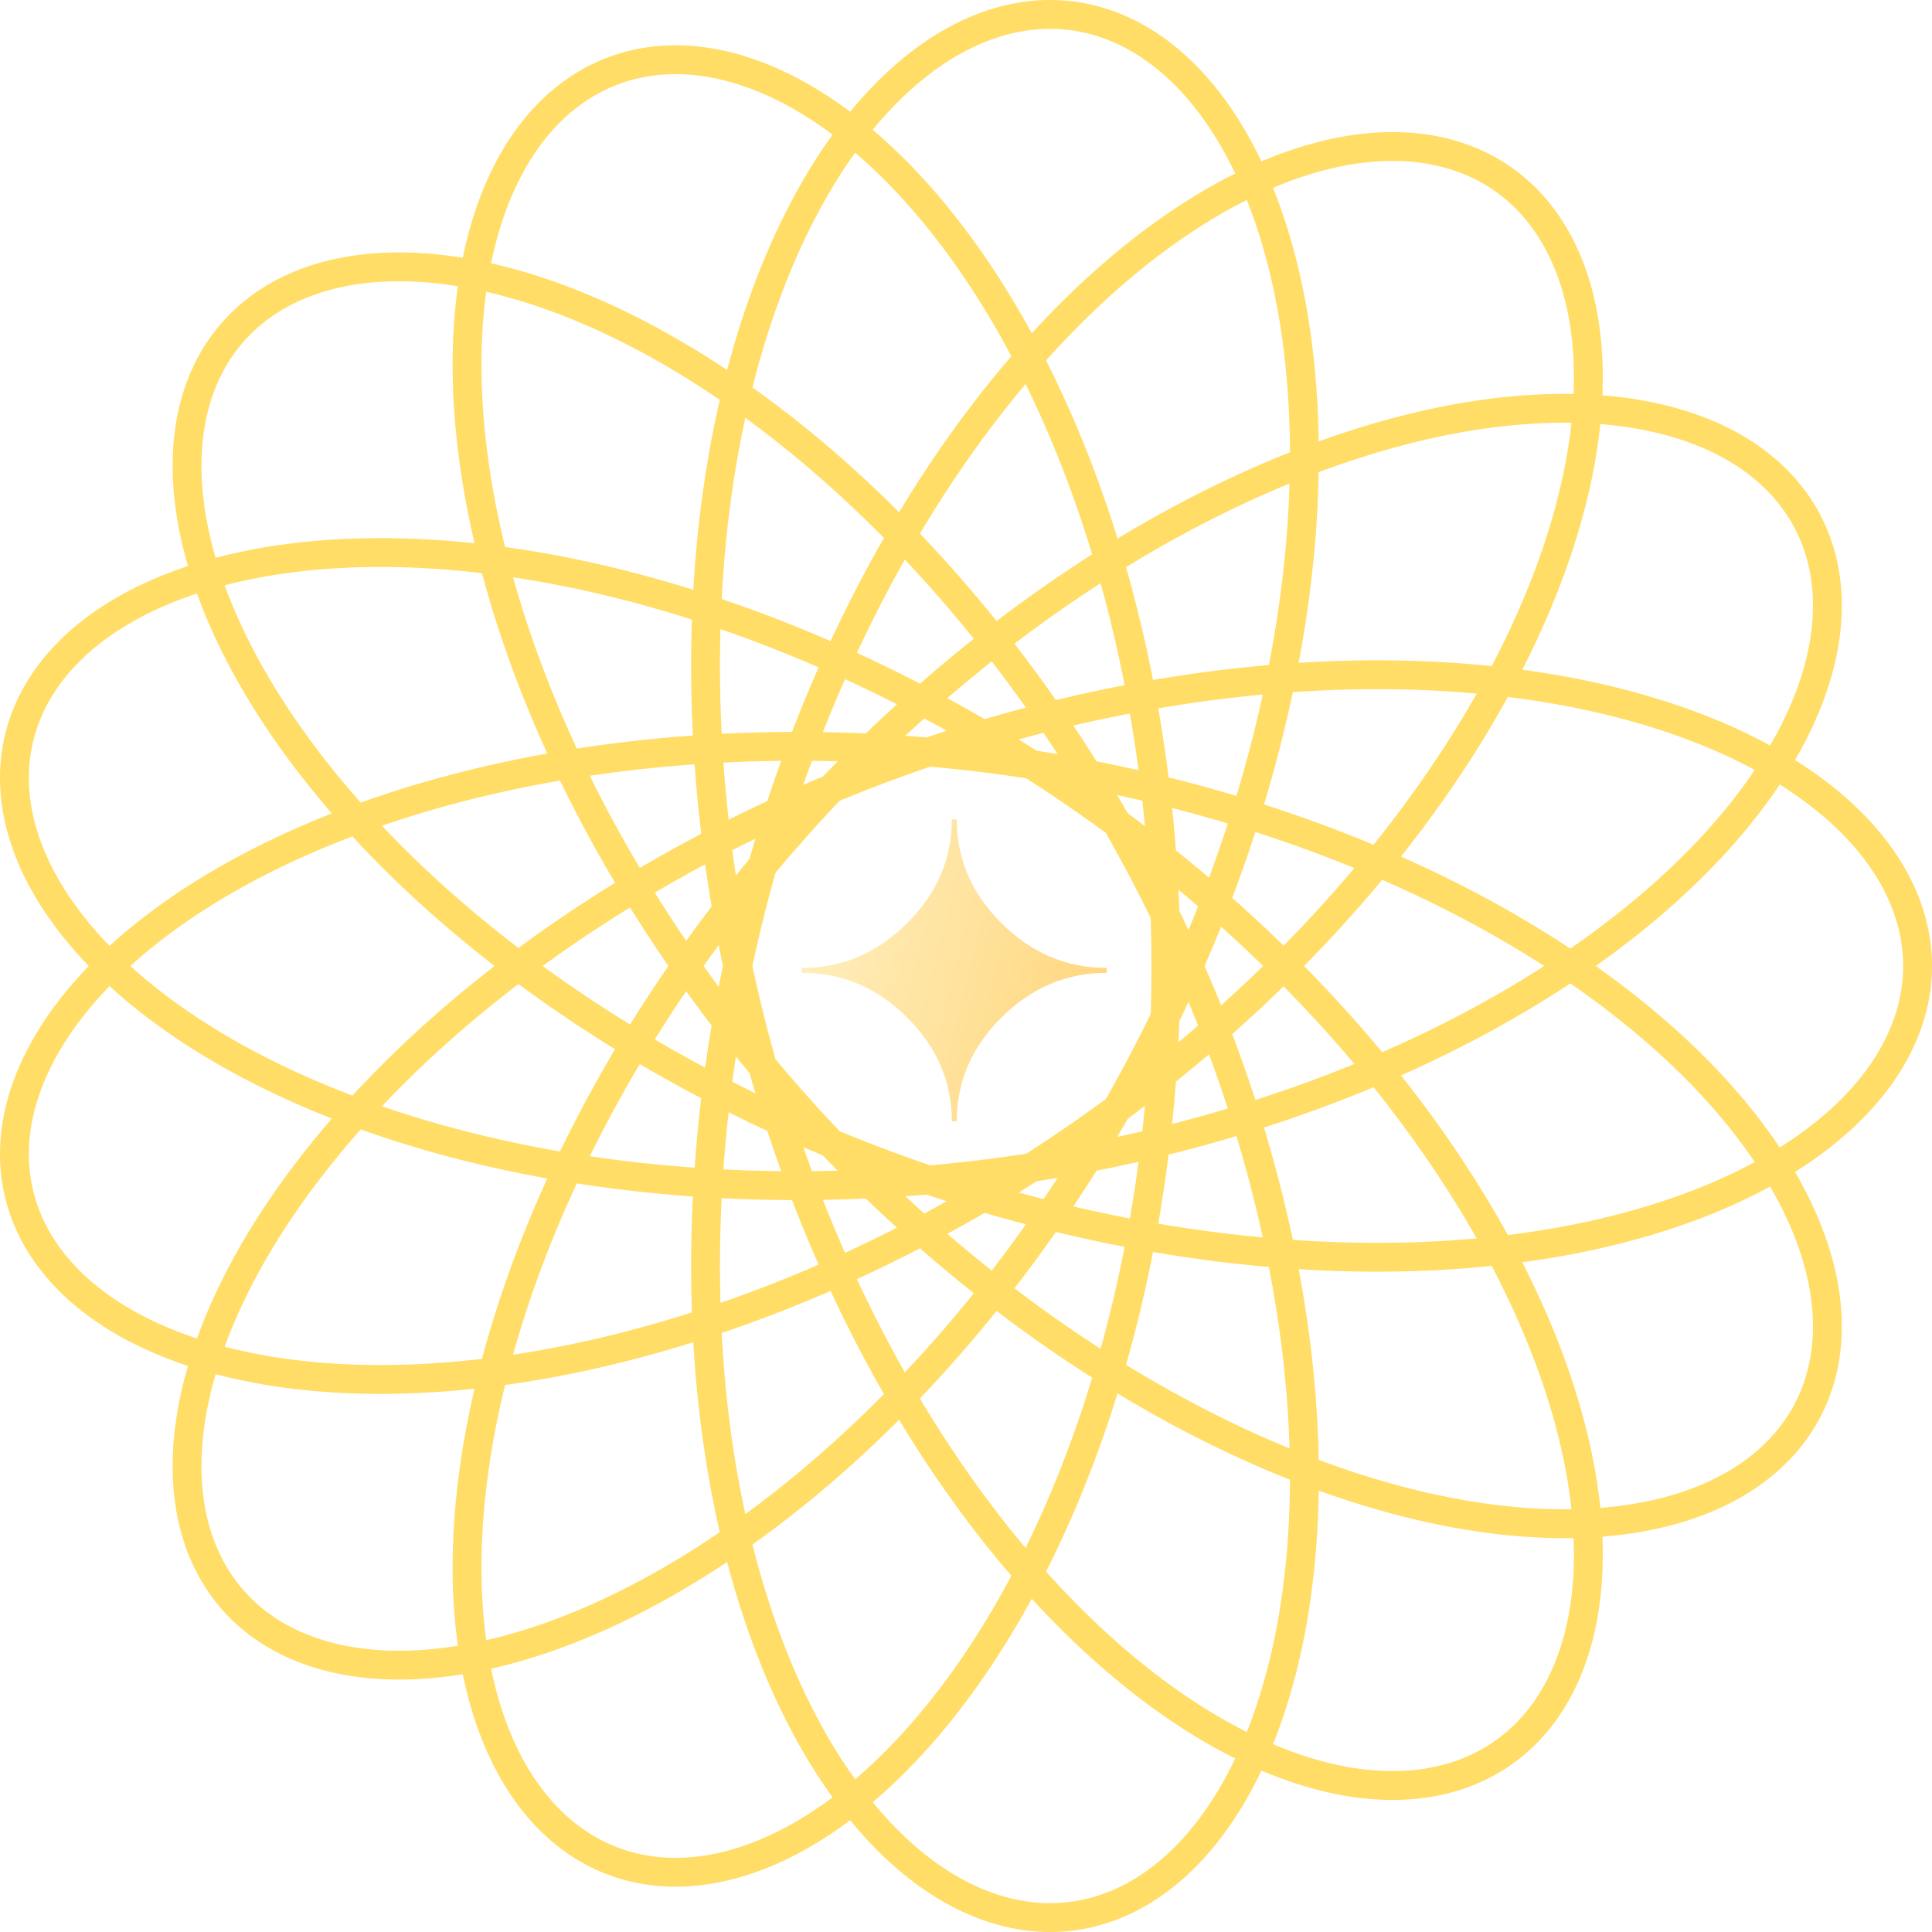 <svg width="134" height="134" viewBox="0 0 134 134" fill="none" xmlns="http://www.w3.org/2000/svg">
<g opacity="0.6">
<path fill-rule="evenodd" clip-rule="evenodd" d="M66.359 77.772H66.018C66.018 75.02 64.979 72.614 62.902 70.557C60.825 68.501 58.398 67.472 55.617 67.472V67.134C58.398 67.134 60.825 66.105 62.902 64.043C64.979 61.981 66.018 59.577 66.018 56.834H66.359C66.359 59.586 67.398 61.992 69.475 64.048C71.552 66.105 73.98 67.134 76.76 67.134V67.472C73.981 67.472 71.552 68.501 69.475 70.557C67.398 72.614 66.359 75.018 66.359 77.772Z" fill="url(#paint0_linear_2755_6537)"/>
<path d="M133 67L132.993 67.388L132.974 67.777L132.941 68.165L132.896 68.553L132.837 68.94L132.766 69.327L132.681 69.713L132.583 70.097L132.473 70.481L132.35 70.863L132.213 71.244L132.064 71.624L131.902 72.001L131.727 72.377L131.54 72.751L131.34 73.124L131.127 73.493L130.901 73.861L130.663 74.226L130.413 74.588L130.15 74.947L129.874 75.304L129.587 75.658L129.287 76.008L128.974 76.356L128.65 76.7L128.314 77.04L127.965 77.377L127.605 77.71L127.233 78.038L126.849 78.364L126.454 78.684L126.047 79.001L125.628 79.313L125.198 79.621L124.757 79.924L124.305 80.222L123.841 80.516L123.367 80.805L122.881 81.088L122.385 81.366L121.879 81.639L121.361 81.907L120.834 82.169L120.296 82.426L119.748 82.677L119.189 82.922L118.621 83.161L118.043 83.394L117.455 83.621L116.858 83.842L116.252 84.056L115.636 84.264L115.011 84.466L114.377 84.661L113.734 84.85L113.082 85.031L112.422 85.206L111.753 85.374L111.076 85.536L110.391 85.69L109.698 85.837L108.997 85.977L108.288 86.109L107.572 86.235L106.849 86.353L106.118 86.463L105.381 86.566L104.636 86.662L103.885 86.749L103.127 86.83L102.363 86.902L101.593 86.967L100.816 87.024L100.034 87.073L99.246 87.114L98.453 87.147L97.654 87.173L96.85 87.19L96.041 87.199L95.228 87.2L94.409 87.194L93.586 87.178L92.759 87.155L91.928 87.124L91.093 87.084L90.254 87.037L89.412 86.981L88.567 86.916L87.718 86.844L86.866 86.763L86.011 86.674L85.154 86.577L84.295 86.472L83.433 86.358L82.569 86.236L81.703 86.106L80.836 85.967L79.967 85.821L79.097 85.666L78.225 85.503L77.353 85.332L76.48 85.152L75.607 84.965L74.733 84.769L73.859 84.566L72.985 84.354L72.111 84.135L71.238 83.907L70.365 83.672L69.493 83.428L68.622 83.177L67.752 82.918L66.884 82.652L66.017 82.377L65.152 82.096L64.288 81.806L63.427 81.509L62.568 81.204L61.711 80.893L60.857 80.573L60.006 80.247L59.158 79.913L58.313 79.573L57.471 79.225L56.633 78.87L55.799 78.508L54.968 78.14L54.141 77.765L53.319 77.383L52.501 76.995L51.688 76.6L50.879 76.199L50.075 75.791L49.276 75.377L48.483 74.958L47.695 74.532L46.912 74.1L46.135 73.663L45.364 73.22L44.599 72.771L43.841 72.317L43.088 71.858L42.342 71.393L41.603 70.923L40.87 70.448L40.145 69.968L39.426 69.484L38.715 68.994L38.011 68.501L37.314 68.002L36.626 67.5L35.945 66.993L35.272 66.483L34.606 65.968L33.95 65.45L33.301 64.927L32.661 64.402L32.029 63.873L31.406 63.341L30.792 62.806L30.187 62.267L29.59 61.726L29.003 61.183L28.425 60.636L27.857 60.088L27.298 59.537L26.748 58.984L26.209 58.429L25.678 57.872L25.158 57.313L24.648 56.753L24.148 56.192L23.657 55.629L23.178 55.066L22.708 54.501L22.249 53.936L21.8 53.37L21.361 52.803L20.934 52.236L20.517 51.669L20.11 51.103L19.715 50.536L19.33 49.969L18.956 49.403L18.594 48.838L18.242 48.273L17.901 47.71L17.572 47.147L17.253 46.586L16.946 46.026L16.65 45.467L16.366 44.911L16.092 44.356L15.831 43.803L15.58 43.252L15.341 42.704L15.113 42.158L14.897 41.615L14.692 41.075L14.499 40.538L14.317 40.003L14.147 39.472L13.988 38.945L13.841 38.421L13.706 37.901L13.581 37.384L13.469 36.872L13.368 36.364L13.278 35.86L13.2 35.361L13.133 34.866L13.078 34.376L13.035 33.891L13.002 33.411L12.982 32.936L12.972 32.467L12.974 32.003L12.987 31.545L13.011 31.093L13.047 30.646L13.094 30.206L13.152 29.771L13.221 29.343L13.301 28.922L13.392 28.507L13.494 28.099L13.607 27.698L13.73 27.304L13.865 26.917L14.01 26.537L14.166 26.164L14.332 25.799L14.509 25.442L14.696 25.092L14.893 24.75L15.101 24.417L15.319 24.091L15.547 23.773L15.785 23.464L16.033 23.163L16.291 22.871L16.558 22.587L16.835 22.312L17.122 22.046L17.418 21.789L17.723 21.541L18.038 21.302L18.361 21.072L18.694 20.852L19.036 20.64L19.386 20.439L19.745 20.247L20.113 20.064L20.489 19.892L20.873 19.729L21.266 19.576L21.667 19.433L22.076 19.299L22.492 19.177L22.916 19.064L23.348 18.961L23.787 18.869L24.234 18.787L24.688 18.715L25.148 18.654L25.616 18.604L26.09 18.564L26.572 18.534L27.059 18.515L27.553 18.507L28.053 18.51L28.559 18.523L29.071 18.548L29.589 18.583L30.113 18.628L30.642 18.685L31.176 18.753L31.715 18.831L32.26 18.921L32.809 19.021L33.363 19.133L33.921 19.255L34.484 19.388L35.051 19.533L35.623 19.688L36.198 19.854L36.776 20.032L37.359 20.22L37.945 20.419L38.534 20.63L39.127 20.851L39.722 21.083L40.32 21.326L40.921 21.58L41.524 21.844L42.13 22.12L42.737 22.406L43.347 22.703L43.959 23.011L44.572 23.33L45.187 23.659L45.803 23.999L46.42 24.349L47.038 24.71L47.657 25.081L48.277 25.463L48.897 25.855L49.518 26.257L50.139 26.67L50.76 27.093L51.381 27.526L52.001 27.968L52.622 28.421L53.241 28.884L53.86 29.356L54.478 29.838L55.095 30.33L55.71 30.831L56.325 31.342L56.937 31.862L57.548 32.392L58.158 32.93L58.765 33.478L59.37 34.035L59.973 34.6L60.573 35.175L61.171 35.758L61.766 36.349L62.358 36.949L62.947 37.557L63.533 38.174L64.115 38.798L64.695 39.431L65.27 40.071L65.842 40.719L66.41 41.375L66.974 42.038L67.533 42.709L68.089 43.387L68.64 44.072L69.186 44.764L69.728 45.462L70.265 46.167L70.797 46.879L71.324 47.597L71.846 48.322L72.363 49.052L72.874 49.789L73.38 50.531L73.88 51.279L74.374 52.032L74.862 52.791L75.345 53.555L75.821 54.324L76.291 55.097L76.755 55.876L77.212 56.658L77.663 57.446L78.107 58.237L78.545 59.033L78.976 59.832L79.4 60.635L79.817 61.442L80.227 62.252L80.629 63.065L81.025 63.881L81.413 64.7L81.794 65.522L82.167 66.346L82.533 67.172L82.891 68.001L83.242 68.831L83.585 69.663L83.92 70.497L84.247 71.333L84.566 72.169L84.877 73.007L85.181 73.845L85.476 74.684L85.763 75.524L86.041 76.364L86.312 77.204L86.574 78.044L86.828 78.884L87.073 79.723L87.31 80.562L87.539 81.4L87.759 82.237L87.971 83.073L88.174 83.908L88.369 84.741L88.555 85.572L88.732 86.402L88.901 87.229L89.061 88.054L89.213 88.877L89.356 89.697L89.49 90.514L89.616 91.329L89.733 92.14L89.841 92.948L89.941 93.752L90.032 94.552L90.114 95.349L90.188 96.142L90.253 96.93L90.31 97.714L90.358 98.493L90.397 99.268L90.428 100.037L90.451 100.802L90.465 101.561L90.47 102.315L90.467 103.063L90.456 103.805L90.436 104.541L90.409 105.271L90.372 105.995L90.328 106.712L90.275 107.423L90.215 108.127L90.146 108.824L90.069 109.513L89.984 110.196L89.892 110.871L89.791 111.538L89.683 112.198L89.567 112.85L89.443 113.494L89.312 114.129L89.173 114.756L89.027 115.375L88.874 115.985L88.713 116.586L88.545 117.179L88.37 117.762L88.188 118.336L87.998 118.901L87.802 119.456L87.6 120.002L87.39 120.538L87.174 121.065L86.952 121.581L86.723 122.087L86.487 122.583L86.246 123.069L85.998 123.544L85.745 124.009L85.485 124.463L85.22 124.906L84.949 125.339L84.672 125.76L84.39 126.17L84.103 126.57L83.81 126.958L83.513 127.334L83.21 127.7L82.902 128.053L82.59 128.395L82.273 128.726L81.951 129.044L81.625 129.351L81.295 129.646L80.96 129.928L80.622 130.199L80.28 130.458L79.933 130.704L79.584 130.938L79.23 131.16L78.874 131.369L78.514 131.566L78.151 131.751L77.785 131.922L77.416 132.082L77.044 132.228L76.67 132.362L76.293 132.484L75.914 132.592L75.533 132.688L75.15 132.771L74.765 132.842L74.378 132.899L73.99 132.944L73.6 132.975L73.209 132.994L72.816 133L72.422 132.993L72.028 132.973L71.633 132.94L71.237 132.895L70.841 132.836L70.444 132.764L70.047 132.68L69.65 132.583L69.254 132.473L68.857 132.35L68.461 132.214L68.065 132.065L67.67 131.904L67.275 131.73L66.882 131.543L66.489 131.343L66.098 131.131L65.708 130.906L65.32 130.669L64.933 130.419L64.548 130.157L64.165 129.883L63.784 129.596L63.405 129.296L63.028 128.985L62.654 128.661L62.282 128.326L61.913 127.978L61.547 127.618L61.184 127.247L60.824 126.863L60.467 126.468L60.113 126.062L59.763 125.643L59.416 125.214L59.073 124.773L58.734 124.32L58.399 123.857L58.068 123.382L57.742 122.897L57.419 122.4L57.101 121.893L56.788 121.375L56.479 120.846L56.175 120.308L55.876 119.758L55.582 119.199L55.292 118.629L55.009 118.05L54.73 117.46L54.457 116.861L54.19 116.253L53.928 115.635L53.671 115.007L53.421 114.371L53.176 113.725L52.938 113.07L52.706 112.407L52.48 111.735L52.26 111.054L52.046 110.365L51.839 109.668L51.638 108.963L51.444 108.25L51.257 107.53L51.077 106.801L50.903 106.066L50.736 105.323L50.577 104.573L50.424 103.816L50.278 103.052L50.14 102.281L50.009 101.504L49.885 100.721L49.768 99.932L49.659 99.137L49.557 98.336L49.463 97.529L49.377 96.717L49.298 95.9L49.226 95.078L49.163 94.251L49.107 93.419L49.059 92.582L49.019 91.741L48.986 90.896L48.961 90.047L48.945 89.195L48.936 88.338L48.935 87.478L48.942 86.615L48.957 85.749L48.98 84.88L49.011 84.008L49.05 83.134L49.098 82.257L49.153 81.378L49.216 80.498L49.287 79.615L49.367 78.731L49.454 77.846L49.549 76.959L49.653 76.071L49.764 75.183L49.883 74.294L50.011 73.404L50.146 72.515L50.289 71.625L50.441 70.735L50.6 69.846L50.767 68.957L50.941 68.069L51.124 67.182L51.314 66.296L51.512 65.411L51.718 64.528L51.931 63.646L52.152 62.766L52.381 61.888L52.617 61.013L52.86 60.139L53.111 59.269L53.37 58.401L53.635 57.535L53.908 56.674L54.188 55.815L54.475 54.96L54.769 54.108L55.07 53.261L55.377 52.417L55.692 51.578L56.014 50.743L56.342 49.912L56.676 49.086L57.017 48.266L57.365 47.45L57.719 46.639L58.079 45.834L58.445 45.034L58.817 44.24L59.196 43.452L59.58 42.67L59.97 41.894L60.365 41.124L60.766 40.361L61.173 39.605L61.585 38.855L62.002 38.113L62.424 37.377L62.851 36.649L63.283 35.929L63.721 35.215L64.162 34.51L64.608 33.812L65.059 33.123L65.514 32.441L65.973 31.768L66.436 31.103L66.904 30.447L67.375 29.799L67.85 29.16L68.328 28.53L68.81 27.909L69.295 27.297L69.783 26.695L70.274 26.102L70.768 25.518L71.265 24.944L71.765 24.379L72.267 23.825L72.771 23.28L73.278 22.745L73.786 22.22L74.297 21.706L74.809 21.202L75.323 20.708L75.839 20.225L76.356 19.752L76.874 19.29L77.393 18.839L77.912 18.398L78.433 17.968L78.955 17.55L79.476 17.142L79.998 16.745L80.521 16.36L81.043 15.986L81.565 15.623L82.087 15.271L82.608 14.931L83.129 14.602L83.649 14.285L84.168 13.979L84.686 13.685L85.203 13.403L85.718 13.132L86.232 12.872L86.744 12.625L87.254 12.389L87.763 12.165L88.269 11.953L88.773 11.753L89.275 11.564L89.773 11.387L90.27 11.223L90.763 11.07L91.253 10.929L91.74 10.8L92.224 10.682L92.704 10.577L93.181 10.483L93.654 10.402L94.123 10.332L94.587 10.274L95.048 10.228L95.504 10.194L95.956 10.171L96.403 10.161L96.845 10.162L97.282 10.174L97.715 10.199L98.141 10.235L98.563 10.283L98.979 10.342L99.39 10.413L99.794 10.495L100.193 10.589L100.586 10.694L100.972 10.81L101.353 10.938L101.727 11.077L102.094 11.227L102.454 11.388L102.808 11.56L103.155 11.744L103.495 11.938L103.828 12.143L104.153 12.358L104.471 12.585L104.781 12.821L105.084 13.069L105.379 13.327L105.666 13.595L105.946 13.873L106.217 14.162L106.48 14.46L106.734 14.768L106.981 15.087L107.219 15.415L107.448 15.753L107.668 16.1L107.88 16.457L108.083 16.823L108.277 17.198L108.462 17.582L108.638 17.976L108.805 18.378L108.963 18.789L109.111 19.208L109.249 19.636L109.379 20.073L109.498 20.517L109.608 20.97L109.709 21.431L109.799 21.9L109.88 22.376L109.951 22.86L110.012 23.351L110.062 23.85L110.103 24.356L110.134 24.869L110.155 25.389L110.165 25.916L110.165 26.449L110.155 26.988L110.135 27.534L110.104 28.087L110.063 28.645L110.011 29.209L109.949 29.778L109.877 30.354L109.794 30.934L109.701 31.52L109.597 32.111L109.482 32.707L109.357 33.308L109.222 33.913L109.076 34.523L108.919 35.137L108.752 35.755L108.574 36.378L108.386 37.004L108.187 37.633L107.978 38.266L107.758 38.903L107.527 39.542L107.287 40.185L107.035 40.83L106.774 41.478L106.501 42.129L106.219 42.782L105.926 43.437L105.623 44.094L105.309 44.753L104.986 45.413L104.652 46.075L104.308 46.739L103.953 47.403L103.589 48.068L103.215 48.735L102.831 49.402L102.437 50.069L102.033 50.737L101.619 51.405L101.196 52.073L100.763 52.741L100.32 53.408L99.868 54.075L99.407 54.741L98.936 55.407L98.456 56.071L97.967 56.735L97.469 57.397L96.961 58.057L96.445 58.716L95.92 59.374L95.387 60.029L94.844 60.682L94.293 61.333L93.734 61.981L93.167 62.627L92.591 63.271L92.007 63.911L91.415 64.549L90.816 65.183L90.208 65.814L89.593 66.441L88.97 67.065L88.34 67.685L87.703 68.301L87.058 68.913L86.407 69.521L85.749 70.125L85.084 70.724L84.412 71.319L83.734 71.909L83.049 72.494L82.358 73.074L81.661 73.649L80.959 74.219L80.25 74.784L79.536 75.342L78.816 75.896L78.091 76.443L77.361 76.985L76.625 77.521L75.885 78.05L75.14 78.574L74.391 79.091L73.637 79.602L72.879 80.106L72.117 80.604L71.351 81.095L70.581 81.579L69.807 82.056L69.03 82.526L68.25 82.989L67.467 83.445L66.68 83.893L65.891 84.334L65.1 84.767L64.306 85.193L63.51 85.612L62.711 86.022L61.911 86.425L61.109 86.82L60.306 87.207L59.501 87.586L58.695 87.957L57.888 88.319L57.08 88.674L56.271 89.02L55.462 89.357L54.653 89.687L53.843 90.008L53.034 90.32L52.225 90.624L51.416 90.919L50.608 91.206L49.801 91.484L48.994 91.753L48.189 92.013L47.385 92.265L46.583 92.507L45.782 92.741L44.984 92.966L44.187 93.182L43.393 93.39L42.601 93.588L41.811 93.777L41.025 93.957L40.241 94.129L39.461 94.291L38.683 94.444L37.91 94.588L37.14 94.724L36.374 94.85L35.611 94.967L34.854 95.075L34.1 95.174L33.351 95.264L32.607 95.346L31.868 95.418L31.134 95.481L30.405 95.536L29.681 95.581L28.963 95.618L28.251 95.645L27.545 95.665L26.845 95.675L26.151 95.676L25.464 95.669L24.783 95.653L24.109 95.628L23.442 95.595L22.782 95.554L22.129 95.503L21.483 95.445L20.845 95.378L20.215 95.303L19.593 95.219L18.978 95.127L18.372 95.027L17.774 94.919L17.184 94.803L16.603 94.68L16.031 94.548L15.467 94.408L14.913 94.261L14.367 94.106L13.831 93.943L13.304 93.773L12.787 93.596L12.28 93.411L11.782 93.219L11.294 93.02L10.816 92.814L10.348 92.601L9.89 92.381L9.443 92.155L9.006 91.921L8.58 91.681L8.165 91.435L7.76 91.183L7.366 90.924L6.983 90.658L6.612 90.387L6.251 90.11L5.902 89.827L5.564 89.539L5.238 89.245L4.923 88.945L4.62 88.64L4.328 88.33L4.048 88.014L3.78 87.694L3.524 87.369L3.281 87.039L3.049 86.704L2.829 86.365L2.621 86.022L2.426 85.674L2.243 85.322L2.073 84.967L1.914 84.607L1.769 84.244L1.636 83.877L1.515 83.506L1.407 83.132L1.312 82.756L1.229 82.376L1.159 81.993L1.101 81.607L1.057 81.219L1.025 80.828L1.006 80.435L1 80.039L1.007 79.642L1.026 79.242L1.058 78.841L1.104 78.438L1.162 78.034L1.233 77.628L1.316 77.221L1.413 76.813L1.522 76.404L1.645 75.994L1.78 75.583L1.927 75.172L2.088 74.761L2.261 74.349L2.447 73.937L2.646 73.525L2.857 73.114L3.081 72.702L3.318 72.291L3.567 71.881L3.829 71.472L4.103 71.063L4.389 70.655L4.688 70.249L4.999 69.844L5.323 69.44L5.658 69.038L6.006 68.637L6.365 68.239L6.737 67.842L7.121 67.448L7.516 67.056L7.923 66.666L8.342 66.278L8.772 65.894L9.214 65.512L9.667 65.133L10.132 64.757L10.608 64.384L11.095 64.014L11.593 63.648L12.102 63.286L12.622 62.927L13.152 62.572L13.693 62.221L14.245 61.873L14.807 61.531L15.379 61.192L15.962 60.857L16.554 60.527L17.157 60.202L17.769 59.881L18.391 59.566L19.022 59.255L19.663 58.949L20.313 58.648L20.973 58.353L21.641 58.063L22.318 57.778L23.004 57.499L23.698 57.225L24.401 56.958L25.113 56.696L25.832 56.44L26.559 56.19L27.294 55.946L28.037 55.708L28.787 55.477L29.545 55.251L30.31 55.033L31.082 54.82L31.861 54.615L32.646 54.416L33.438 54.223L34.237 54.038L35.042 53.859L35.852 53.688L36.669 53.523L37.491 53.365L38.319 53.214L39.152 53.071L39.99 52.935L40.834 52.806L41.682 52.684L42.535 52.57L43.392 52.463L44.254 52.364L45.119 52.272L45.989 52.187L46.862 52.11L47.739 52.041L48.619 51.98L49.502 51.925L50.388 51.879L51.277 51.841L52.169 51.81L53.063 51.787L53.959 51.772L54.858 51.764L55.758 51.764L56.66 51.773L57.563 51.788L58.467 51.812L59.373 51.844L60.279 51.883L61.186 51.931L62.094 51.986L63.002 52.048L63.91 52.119L64.818 52.198L65.725 52.284L66.633 52.378L67.539 52.48L68.445 52.589L69.35 52.706L70.253 52.831L71.155 52.964L72.055 53.104L72.954 53.252L73.85 53.407L74.745 53.57L75.637 53.74L76.526 53.918L77.413 54.103L78.297 54.296L79.177 54.495L80.055 54.702L80.929 54.916L81.799 55.138L82.665 55.366L83.527 55.602L84.385 55.844L85.239 56.093L86.088 56.349L86.933 56.612L87.772 56.882L88.606 57.158L89.436 57.441L90.259 57.73L91.077 58.025L91.889 58.327L92.696 58.635L93.496 58.949L94.29 59.269L95.077 59.596L95.858 59.928L96.632 60.265L97.399 60.609L98.159 60.958L98.912 61.312L99.658 61.672L100.396 62.037L101.126 62.408L101.848 62.783L102.563 63.163L103.269 63.548L103.967 63.938L104.656 64.333L105.337 64.732L106.01 65.136L106.673 65.543L107.328 65.955L107.973 66.371L108.61 66.791L109.237 67.215L109.854 67.642L110.462 68.073L111.06 68.507L111.649 68.945L112.227 69.386L112.796 69.83L113.354 70.277L113.902 70.726L114.44 71.178L114.967 71.633L115.484 72.09L115.99 72.549L116.485 73.011L116.97 73.474L117.443 73.939L117.906 74.406L118.357 74.874L118.798 75.344L119.227 75.815L119.644 76.287L120.051 76.761L120.446 77.235L120.829 77.709L121.2 78.184L121.56 78.66L121.909 79.136L122.245 79.612L122.57 80.088L122.883 80.563L123.183 81.039L123.472 81.513L123.749 81.988L124.014 82.461L124.266 82.934L124.507 83.405L124.735 83.875L124.951 84.344L125.155 84.811L125.347 85.277L125.526 85.741L125.693 86.203L125.848 86.662L125.991 87.12L126.121 87.575L126.239 88.028L126.344 88.477L126.437 88.924L126.518 89.368L126.587 89.809L126.643 90.247L126.687 90.681L126.719 91.112L126.738 91.538L126.745 91.961L126.74 92.38L126.723 92.795L126.693 93.206L126.651 93.612L126.598 94.014L126.532 94.411L126.454 94.803L126.364 95.191L126.262 95.573L126.149 95.95L126.023 96.321L125.886 96.688L125.737 97.048L125.576 97.403L125.403 97.752L125.22 98.095L125.024 98.432L124.817 98.762L124.599 99.087L124.369 99.404L124.129 99.716L123.877 100.02L123.614 100.318L123.34 100.609L123.055 100.892L122.76 101.169L122.454 101.438L122.137 101.7L121.809 101.955L121.472 102.202L121.124 102.441L120.765 102.672L120.397 102.896L120.019 103.112L119.63 103.319L119.232 103.518L118.825 103.71L118.408 103.892L117.981 104.067L117.545 104.233L117.1 104.39L116.645 104.539L116.182 104.678L115.71 104.81L115.23 104.932L114.74 105.045L114.243 105.149L113.737 105.244L113.223 105.33L112.701 105.407L112.171 105.474L111.633 105.532L111.088 105.581L110.535 105.62L109.975 105.65L109.408 105.67L108.833 105.681L108.252 105.682L107.664 105.673L107.07 105.655L106.469 105.627L105.862 105.589L105.249 105.541L104.63 105.483L104.006 105.416L103.375 105.339L102.739 105.251L102.098 105.154L101.452 105.047L100.801 104.93L100.145 104.803L99.484 104.666L98.819 104.519L98.15 104.362L97.476 104.195L96.799 104.018L96.117 103.831L95.433 103.634L94.744 103.427L94.052 103.211L93.358 102.984L92.66 102.747L91.959 102.501L91.256 102.244L90.551 101.978L89.843 101.702L89.133 101.416L88.421 101.121L87.708 100.815L86.993 100.5L86.276 100.176L85.558 99.842L84.839 99.498L84.12 99.145L83.399 98.782L82.678 98.41L81.957 98.029L81.236 97.638L80.514 97.239L79.793 96.829L79.072 96.412L78.351 95.984L77.632 95.549L76.912 95.104L76.194 94.65L75.478 94.188L74.762 93.717L74.048 93.237L73.336 92.749L72.625 92.253L71.916 91.749L71.21 91.236L70.506 90.715L69.804 90.186L69.105 89.65L68.409 89.105L67.716 88.553L67.026 87.993L66.339 87.426L65.656 86.852L64.976 86.27L64.3 85.681L63.628 85.085L62.959 84.482L62.295 83.873L61.636 83.256L60.98 82.634L60.33 82.004L59.684 81.369L59.043 80.728L58.407 80.08L57.776 79.427L57.151 78.767L56.531 78.103L55.917 77.433L55.308 76.757L54.705 76.076L54.108 75.391L53.517 74.7L52.933 74.005L52.355 73.305L51.783 72.6L51.218 71.892L50.659 71.179L50.107 70.462L49.562 69.741L49.025 69.017L48.494 68.289L47.97 67.558L47.454 66.824L46.946 66.087L46.444 65.346L45.951 64.603L45.465 63.858L44.987 63.11L44.517 62.36L44.055 61.608L43.601 60.854L43.156 60.099L42.718 59.341L42.289 58.583L41.868 57.823L41.456 57.062L41.052 56.301L40.657 55.539L40.271 54.776L39.893 54.013L39.524 53.25L39.164 52.486L38.813 51.724L38.471 50.961L38.138 50.199L37.814 49.438L37.499 48.677L37.194 47.918L36.897 47.16L36.61 46.403L36.332 45.648L36.064 44.895L35.805 44.144L35.555 43.394L35.315 42.648L35.084 41.903L34.862 41.162L34.65 40.423L34.448 39.687L34.255 38.954L34.072 38.225L33.898 37.499L33.733 36.777L33.579 36.059L33.433 35.345L33.298 34.635L33.171 33.93L33.055 33.229L32.948 32.533L32.85 31.842L32.762 31.155L32.683 30.475L32.614 29.799L32.554 29.129L32.504 28.465L32.463 27.807L32.431 27.154L32.409 26.508L32.396 25.869L32.392 25.235L32.398 24.609L32.412 23.989L32.436 23.377L32.469 22.771L32.511 22.173L32.562 21.582L32.621 20.999L32.69 20.424L32.767 19.856L32.854 19.297L32.949 18.745L33.052 18.203L33.164 17.668L33.285 17.142L33.414 16.625L33.551 16.116L33.697 15.617L33.85 15.127L34.012 14.646L34.182 14.174L34.36 13.712L34.545 13.259L34.739 12.816L34.94 12.383L35.149 11.96L35.365 11.547L35.589 11.145L35.819 10.752L36.058 10.37L36.303 9.999L36.555 9.638L36.814 9.287L37.08 8.948L37.352 8.619L37.632 8.302L37.917 7.995L38.209 7.7L38.507 7.416L38.811 7.143L39.122 6.881L39.438 6.632L39.76 6.393L40.087 6.167L40.42 5.952L40.759 5.748L41.102 5.557L41.451 5.377L41.805 5.21L42.163 5.054L42.527 4.911L42.895 4.78L43.267 4.66L43.644 4.553L44.026 4.459L44.411 4.376L44.8 4.306L45.193 4.248L45.589 4.203L45.989 4.17L46.393 4.15L46.8 4.142L47.21 4.146L47.623 4.163L48.038 4.193L48.457 4.235L48.878 4.289L49.301 4.357L49.727 4.436L50.154 4.529L50.584 4.633L51.016 4.751L51.449 4.881L51.884 5.023L52.32 5.178L52.757 5.345L53.196 5.525L53.635 5.718L54.076 5.923L54.517 6.14L54.958 6.369L55.4 6.611L55.842 6.865L56.284 7.132L56.726 7.411L57.168 7.701L57.61 8.004L58.051 8.319L58.491 8.647L58.931 8.986L59.37 9.336L59.807 9.699L60.244 10.074L60.679 10.46L61.112 10.858L61.544 11.267L61.975 11.688L62.403 12.121L62.829 12.564L63.254 13.019L63.675 13.485L64.095 13.963L64.512 14.451L64.926 14.95L65.337 15.459L65.745 15.98L66.15 16.511L66.552 17.053L66.951 17.605L67.346 18.167L67.738 18.739L68.126 19.322L68.509 19.914L68.889 20.516L69.265 21.128L69.637 21.749L70.004 22.38L70.367 23.02L70.725 23.67L71.079 24.328L71.428 24.995L71.772 25.672L72.111 26.357L72.445 27.05L72.774 27.751L73.097 28.461L73.415 29.179L73.727 29.905L74.034 30.639L74.335 31.38L74.631 32.129L74.92 32.885L75.204 33.648L75.481 34.419L75.752 35.196L76.017 35.98L76.276 36.77L76.528 37.567L76.774 38.37L77.013 39.178L77.246 39.993L77.472 40.814L77.691 41.64L77.903 42.471L78.108 43.308L78.307 44.149L78.498 44.995L78.682 45.846L78.86 46.702L79.029 47.562L79.192 48.425L79.348 49.293L79.496 50.164L79.636 51.039L79.769 51.918L79.895 52.8L80.013 53.684L80.124 54.572L80.227 55.462L80.322 56.354L80.41 57.249L80.49 58.145L80.563 59.044L80.627 59.944L80.684 60.846L80.733 61.749L80.775 62.654L80.808 63.559L80.834 64.465L80.852 65.371L80.862 66.278L80.864 67.185L80.859 68.091L80.846 68.998L80.825 69.904L80.796 70.81L80.759 71.715L80.714 72.618L80.662 73.521L80.602 74.422L80.534 75.322L80.459 76.22L80.375 77.116L80.284 78.01L80.186 78.901L80.08 79.79L79.966 80.676L79.845 81.56L79.716 82.44L79.58 83.317L79.436 84.191L79.285 85.061L79.127 85.927L78.961 86.789L78.788 87.647L78.608 88.501L78.421 89.35L78.227 90.194L78.025 91.033L77.817 91.868L77.602 92.697L77.38 93.521L77.152 94.339L76.916 95.151L76.674 95.958L76.426 96.758L76.171 97.552L75.91 98.34L75.642 99.121L75.369 99.896L75.089 100.663L74.803 101.423L74.511 102.177L74.213 102.922L73.91 103.661L73.601 104.391L73.286 105.114L72.966 105.828L72.64 106.535L72.309 107.233L71.974 107.923L71.632 108.604L71.287 109.277L70.936 109.941L70.58 110.596L70.22 111.241L69.855 111.878L69.486 112.505L69.113 113.122L68.735 113.73L68.353 114.328L67.968 114.917L67.579 115.495L67.186 116.063L66.789 116.621L66.389 117.169L65.986 117.706L65.579 118.233L65.17 118.749L64.757 119.255L64.342 119.749L63.924 120.233L63.504 120.706L63.081 121.167L62.656 121.617L62.229 122.057L61.8 122.484L61.369 122.9L60.936 123.305L60.502 123.698L60.066 124.08L59.629 124.45L59.191 124.808L58.752 125.154L58.312 125.488L57.871 125.81L57.43 126.12L56.988 126.418L56.546 126.704L56.104 126.978L55.662 127.239L55.22 127.488L54.778 127.725L54.337 127.95L53.896 128.162L53.456 128.362L53.017 128.549L52.579 128.724L52.142 128.886L51.706 129.036L51.272 129.173L50.84 129.298L50.409 129.411L49.98 129.51L49.553 129.597L49.128 129.672L48.706 129.734L48.286 129.784L47.869 129.82L47.454 129.845L47.042 129.857L46.634 129.856L46.228 129.843L45.826 129.818L45.427 129.78L45.032 129.729L44.641 129.666L44.253 129.591L43.87 129.504L43.49 129.404L43.115 129.292L42.745 129.168L42.378 129.032L42.017 128.883L41.66 128.723L41.308 128.551L40.962 128.366L40.62 128.17L40.284 127.962L39.953 127.742L39.628 127.511L39.308 127.268L38.995 127.013L38.687 126.747L38.385 126.47L38.089 126.181L37.8 125.881L37.517 125.57L37.241 125.248L36.971 124.915L36.708 124.571L36.451 124.216L36.202 123.851L35.96 123.475L35.725 123.089L35.497 122.692L35.276 122.285L35.063 121.868L34.857 121.441L34.659 121.004L34.469 120.557L34.286 120.101L34.112 119.635L33.945 119.159L33.787 118.674L33.636 118.18L33.494 117.677L33.36 117.165L33.234 116.644L33.117 116.115L33.009 115.577L32.909 115.031L32.818 114.476L32.735 113.913L32.661 113.342L32.596 112.764L32.54 112.178L32.493 111.584L32.455 110.983L32.425 110.374L32.405 109.759L32.394 109.136L32.393 108.507L32.4 107.871L32.417 107.229L32.443 106.58L32.478 105.926L32.523 105.265L32.578 104.598L32.641 103.926L32.714 103.248L32.797 102.565L32.889 101.877L32.99 101.184L33.101 100.486L33.222 99.783L33.352 99.076L33.491 98.364L33.641 97.648L33.799 96.929L33.967 96.205L34.145 95.478L34.332 94.747L34.529 94.013L34.736 93.276L34.951 92.536L35.177 91.793L35.411 91.048L35.656 90.3L35.909 89.55L36.172 88.798L36.444 88.044L36.726 87.289L37.017 86.531L37.317 85.773L37.626 85.013L37.945 84.252L38.273 83.49L38.609 82.728L38.955 81.965L39.31 81.202L39.673 80.439L40.046 79.676L40.427 78.913L40.817 78.15L41.216 77.388L41.623 76.627L42.038 75.867L42.463 75.108L42.895 74.35L43.336 73.593L43.785 72.838L44.242 72.085L44.708 71.334L45.181 70.585L45.662 69.838L46.151 69.093L46.648 68.352L47.152 67.612L47.664 66.876L48.183 66.143L48.709 65.413L49.243 64.687L49.783 63.964L50.331 63.245L50.886 62.53L51.447 61.819L52.015 61.112L52.589 60.409L53.17 59.711L53.757 59.018L54.351 58.329L54.95 57.645L55.555 56.967L56.166 56.294L56.783 55.626L57.405 54.963L58.033 54.306L58.666 53.655L59.304 53.01L59.947 52.371L60.594 51.738L61.247 51.112L61.904 50.491L62.565 49.878L63.231 49.271L63.901 48.671L64.575 48.078L65.252 47.492L65.934 46.913L66.618 46.342L67.307 45.777L67.998 45.221L68.692 44.672L69.39 44.13L70.09 43.597L70.793 43.071L71.498 42.554L72.205 42.044L72.914 41.543L73.626 41.05L74.339 40.566L75.053 40.09L75.769 39.623L76.487 39.164L77.205 38.714L77.925 38.273L78.645 37.84L79.365 37.417L80.087 37.002L80.808 36.597L81.53 36.201L82.251 35.814L82.972 35.437L83.693 35.069L84.413 34.71L85.132 34.361L85.851 34.021L86.568 33.69L87.284 33.37L87.999 33.059L88.711 32.757L89.422 32.466L90.131 32.184L90.838 31.912L91.543 31.65L92.245 31.397L92.944 31.155L93.641 30.922L94.335 30.7L95.025 30.487L95.712 30.284L96.395 30.091L97.075 29.908L97.751 29.735L98.423 29.573L99.091 29.42L99.754 29.277L100.413 29.144L101.067 29.021L101.716 28.908L102.36 28.805L102.999 28.712L103.633 28.628L104.261 28.555L104.883 28.492L105.5 28.438L106.11 28.394L106.715 28.36L107.313 28.336L107.905 28.322L108.49 28.317L109.068 28.322L109.639 28.336L110.204 28.36L110.761 28.394L111.311 28.437L111.853 28.49L112.387 28.552L112.914 28.623L113.433 28.703L113.944 28.793L114.446 28.892L114.941 29L115.426 29.117L115.904 29.242L116.372 29.377L116.832 29.521L117.282 29.673L117.724 29.834L118.156 30.003L118.579 30.181L118.992 30.367L119.396 30.561L119.79 30.764L120.174 30.975L120.548 31.194L120.913 31.421L121.267 31.655L121.611 31.898L121.944 32.148L122.267 32.405L122.58 32.67L122.882 32.943L123.173 33.222L123.453 33.509L123.722 33.802L123.981 34.103L124.228 34.41L124.464 34.724L124.689 35.044L124.903 35.371L125.105 35.705L125.296 36.044L125.475 36.389L125.643 36.741L125.799 37.098L125.943 37.461L126.076 37.829L126.196 38.203L126.305 38.582L126.402 38.966L126.487 39.355L126.56 39.75L126.621 40.149L126.67 40.552L126.707 40.96L126.731 41.373L126.743 41.789L126.744 42.21L126.732 42.635L126.707 43.063L126.671 43.495L126.622 43.931L126.56 44.37L126.487 44.812L126.401 45.257L126.303 45.705L126.192 46.156L126.069 46.61L125.934 47.066L125.787 47.524L125.627 47.985L125.455 48.447L125.27 48.912L125.074 49.378L124.865 49.846L124.644 50.316L124.41 50.786L124.165 51.258L123.907 51.731L123.638 52.205L123.356 52.679L123.062 53.155L122.757 53.63L122.439 54.106L122.11 54.582L121.768 55.058L121.415 55.533L121.05 56.009L120.674 56.484L120.286 56.958L119.887 57.432L119.476 57.905L119.053 58.376L118.62 58.847L118.175 59.316L117.719 59.784L117.252 60.25L116.774 60.715L116.285 61.177L115.785 61.638L115.275 62.096L114.754 62.552L114.222 63.006L113.68 63.457L113.128 63.905L112.565 64.351L111.993 64.794L111.41 65.233L110.818 65.669L110.216 66.103L109.604 66.532L108.982 66.958L108.352 67.38L107.712 67.798L107.062 68.213L106.404 68.623L105.737 69.029L105.061 69.431L104.377 69.828L103.684 70.221L102.982 70.609L102.273 70.992L101.555 71.37L100.829 71.743L100.096 72.112L99.355 72.475L98.606 72.832L97.851 73.185L97.088 73.531L96.318 73.873L95.541 74.208L94.757 74.538L93.967 74.862L93.171 75.179L92.368 75.491L91.559 75.796L90.745 76.096L89.924 76.388L89.099 76.675L88.267 76.955L87.431 77.228L86.589 77.495L85.743 77.755L84.892 78.009L84.037 78.255L83.177 78.495L82.313 78.727L81.445 78.953L80.573 79.171L79.698 79.382L78.819 79.587L77.937 79.783L77.052 79.973L76.164 80.155L75.274 80.33L74.381 80.497L73.486 80.657L72.588 80.809L71.689 80.954L70.788 81.091L69.885 81.22L68.981 81.342L68.076 81.456L67.17 81.562L66.263 81.661L65.356 81.752L64.448 81.835L63.54 81.91L62.632 81.978L61.724 82.037L60.817 82.089L59.91 82.133L59.004 82.17L58.099 82.198L57.195 82.219L56.292 82.231L55.391 82.236L54.491 82.234L53.594 82.223L52.699 82.204L51.806 82.178L50.915 82.144L50.027 82.103L49.142 82.053L48.26 81.996L47.381 81.931L46.506 81.859L45.634 81.779L44.766 81.692L43.902 81.597L43.042 81.494L42.187 81.384L41.336 81.267L40.49 81.142L39.648 81.01L38.812 80.871L37.981 80.725L37.156 80.571L36.336 80.411L35.521 80.243L34.713 80.069L33.911 79.887L33.115 79.699L32.325 79.504L31.543 79.302L30.767 79.094L29.998 78.879L29.236 78.657L28.481 78.43L27.734 78.196L26.994 77.955L26.262 77.709L25.538 77.456L24.822 77.198L24.114 76.934L23.415 76.664L22.724 76.388L22.041 76.106L21.368 75.82L20.703 75.527L20.047 75.23L19.401 74.927L18.764 74.619L18.136 74.306L17.518 73.988L16.91 73.666L16.312 73.338L15.723 73.007L15.145 72.671L14.577 72.33L14.019 71.985L13.472 71.636L12.935 71.284L12.409 70.927L11.893 70.567L11.389 70.203L10.895 69.835L10.413 69.464L9.941 69.09L9.481 68.713L9.033 68.333L8.596 67.95L8.17 67.564L7.756 67.175L7.354 66.785L6.963 66.391L6.584 65.996L6.217 65.599L5.863 65.199L5.52 64.798L5.189 64.395L4.871 63.991L4.565 63.585L4.271 63.178L3.99 62.77L3.721 62.361L3.464 61.952L3.22 61.541L2.989 61.13L2.77 60.718L2.564 60.307L2.37 59.895L2.189 59.483L2.021 59.071L1.866 58.66L1.723 58.249L1.593 57.839L1.476 57.429L1.372 57.02L1.281 56.613L1.202 56.206L1.137 55.801L1.084 55.397L1.044 54.995L1.017 54.594L1.002 54.196L1.001 53.799L1.012 53.404L1.037 53.012L1.074 52.623L1.123 52.235L1.186 51.851L1.261 51.469L1.349 51.09L1.449 50.715L1.563 50.342L1.688 49.973L1.827 49.608L1.977 49.246L2.141 48.888L2.316 48.533L2.504 48.183L2.704 47.837L2.917 47.496L3.142 47.158L3.378 46.826L3.627 46.498L3.888 46.174L4.161 45.856L4.445 45.543L4.742 45.235L5.05 44.932L5.369 44.635L5.7 44.343L6.043 44.056L6.397 43.776L6.762 43.501L7.138 43.233L7.525 42.97L7.924 42.714L8.333 42.463L8.752 42.22L9.183 41.982L9.624 41.752L10.075 41.528L10.537 41.311L11.009 41.1L11.491 40.897L11.983 40.701L12.485 40.512L12.997 40.33L13.518 40.156L14.048 39.989L14.588 39.83L15.137 39.678L15.696 39.534L16.263 39.397L16.839 39.269L17.423 39.148L18.016 39.035L18.618 38.931L19.227 38.834L19.845 38.746L20.471 38.665L21.104 38.593L21.745 38.53L22.394 38.475L23.05 38.428L23.713 38.39L24.383 38.36L25.059 38.339L25.743 38.327L26.433 38.323L27.129 38.328L27.832 38.342L28.541 38.364L29.255 38.396L29.975 38.436L30.701 38.485L31.432 38.543L32.168 38.61L32.91 38.686L33.656 38.771L34.407 38.865L35.162 38.968L35.922 39.079L36.685 39.2L37.453 39.33L38.224 39.469L38.999 39.617L39.778 39.774L40.56 39.94L41.345 40.115L42.133 40.299L42.923 40.492L43.716 40.693L44.511 40.904L45.309 41.124L46.108 41.353L46.91 41.59L47.713 41.836L48.517 42.092L49.323 42.356L50.129 42.628L50.937 42.91L51.745 43.2L52.554 43.499L53.364 43.806L54.173 44.122L54.982 44.446L55.792 44.779L56.6 45.12L57.409 45.469L58.216 45.827L59.023 46.193L59.829 46.567L60.633 46.95L61.436 47.34L62.237 47.738L63.037 48.144L63.834 48.557L64.629 48.979L65.422 49.408L66.213 49.844L67.001 50.288L67.786 50.74L68.568 51.199L69.347 51.664L70.123 52.137L70.895 52.617L71.663 53.104L72.428 53.598L73.188 54.098L73.945 54.605L74.697 55.118L75.444 55.638L76.187 56.164L76.925 56.696L77.659 57.235L78.387 57.779L79.11 58.329L79.827 58.884L80.539 59.445L81.246 60.012L81.946 60.584L82.64 61.161L83.329 61.743L84.011 62.33L84.686 62.922L85.355 63.519L86.018 64.12L86.673 64.725L87.322 65.335L87.963 65.949L88.598 66.567L89.225 67.189L89.844 67.814L90.456 68.443L91.061 69.075L91.657 69.71L92.246 70.349L92.826 70.991L93.399 71.635L93.963 72.282L94.519 72.932L95.066 73.583L95.605 74.237L96.135 74.894L96.657 75.552L97.169 76.211L97.673 76.872L98.167 77.535L98.653 78.199L99.129 78.864L99.596 79.53L100.054 80.196L100.502 80.863L100.94 81.531L101.37 82.199L101.789 82.867L102.199 83.535L102.598 84.203L102.989 84.87L103.369 85.536L103.739 86.202L104.099 86.868L104.449 87.531L104.789 88.194L105.119 88.856L105.438 89.516L105.748 90.174L106.047 90.83L106.335 91.484L106.613 92.136L106.881 92.786L107.139 93.433L107.386 94.077L107.623 94.718L107.849 95.357L108.064 95.992L108.269 96.623L108.464 97.252L108.648 97.876L108.821 98.497L108.984 99.113L109.136 99.725L109.278 100.333L109.409 100.937L109.53 101.536L109.64 102.13L109.74 102.719L109.829 103.302L109.908 103.881L109.976 104.454L110.033 105.021L110.081 105.583L110.118 106.139L110.144 106.688L110.16 107.232L110.166 107.769L110.162 108.299L110.147 108.823L110.123 109.34L110.088 109.85L110.043 110.354L109.988 110.849L109.923 111.338L109.848 111.819L109.763 112.292L109.669 112.757L109.565 113.215L109.451 113.664L109.327 114.106L109.194 114.539L109.052 114.963L108.9 115.379L108.738 115.787L108.568 116.185L108.388 116.575L108.199 116.956L108.002 117.327L107.795 117.689L107.58 118.042L107.356 118.386L107.123 118.72L106.881 119.044L106.632 119.358L106.374 119.662L106.107 119.957L105.833 120.241L105.55 120.515L105.26 120.779L104.962 121.033L104.656 121.276L104.342 121.509L104.021 121.731L103.693 121.942L103.357 122.142L103.015 122.332L102.665 122.511L102.308 122.678L101.945 122.835L101.575 122.981L101.199 123.115L100.816 123.238L100.427 123.35L100.031 123.451L99.63 123.54L99.223 123.617L98.81 123.683L98.392 123.738L97.968 123.781L97.539 123.812L97.105 123.832L96.665 123.84L96.221 123.836L95.772 123.821L95.319 123.793L94.861 123.754L94.398 123.704L93.932 123.641L93.462 123.566L92.987 123.48L92.509 123.381L92.027 123.271L91.542 123.149L91.054 123.015L90.562 122.869L90.068 122.711L89.57 122.542L89.07 122.36L88.568 122.167L88.063 121.962L87.556 121.745L87.047 121.516L86.535 121.275L86.023 121.023L85.508 120.759L84.992 120.483L84.475 120.196L83.956 119.897L83.437 119.587L82.917 119.265L82.396 118.931L81.874 118.586L81.352 118.23L80.83 117.863L80.308 117.484L79.786 117.094L79.264 116.693L78.742 116.281L78.221 115.857L77.701 115.423L77.181 114.978L76.662 114.523L76.145 114.056L75.629 113.579L75.114 113.092L74.6 112.594L74.089 112.085L73.579 111.567L73.071 111.038L72.565 110.499L72.062 109.95L71.561 109.392L71.062 108.823L70.567 108.245L70.074 107.658L69.584 107.061L69.097 106.454L68.613 105.839L68.133 105.214L67.656 104.58L67.183 103.938L66.713 103.286L66.247 102.627L65.786 101.958L65.328 101.282L64.875 100.597L64.426 99.904L63.982 99.203L63.542 98.495L63.107 97.778L62.677 97.055L62.251 96.323L61.831 95.585L61.416 94.84L61.007 94.087L60.602 93.328L60.203 92.563L59.81 91.79L59.422 91.012L59.041 90.228L58.665 89.437L58.295 88.641L57.931 87.839L57.574 87.031L57.222 86.218L56.878 85.4L56.539 84.578L56.207 83.75L55.882 82.917L55.563 82.081L55.251 81.239L54.946 80.394L54.648 79.545L54.357 78.692L54.073 77.835L53.796 76.975L53.526 76.112L53.263 75.246L53.008 74.377L52.76 73.505L52.52 72.631L52.287 71.754L52.061 70.875L51.843 69.995L51.633 69.112L51.431 68.228L51.236 67.343L51.048 66.456L50.869 65.569L50.698 64.68L50.534 63.791L50.378 62.902L50.23 62.012L50.09 61.123L49.958 60.233L49.834 59.343L49.718 58.455L49.61 57.567L49.51 56.679L49.417 55.793L49.333 54.908L49.257 54.025L49.189 53.143L49.129 52.263L49.078 51.385L49.034 50.51L48.998 49.636L48.97 48.766L48.95 47.898L48.938 47.033L48.934 46.171L48.938 45.312L48.95 44.457L48.971 43.606L48.998 42.759L49.034 41.915L49.077 41.076L49.129 40.242L49.188 39.412L49.255 38.586L49.329 37.766L49.411 36.951L49.501 36.141L49.598 35.337L49.703 34.538L49.815 33.745L49.934 32.959L50.061 32.178L50.195 31.404L50.337 30.636L50.485 29.875L50.641 29.121L50.803 28.373L50.973 27.633L51.149 26.901L51.333 26.175L51.523 25.458L51.719 24.748L51.923 24.046L52.132 23.353L52.348 22.667L52.571 21.99L52.8 21.322L53.035 20.662L53.275 20.011L53.522 19.369L53.775 18.736L54.034 18.112L54.298 17.498L54.568 16.893L54.843 16.298L55.124 15.713L55.41 15.137L55.701 14.572L55.997 14.016L56.298 13.471L56.604 12.937L56.915 12.412L57.23 11.899L57.55 11.396L57.874 10.904L58.203 10.423L58.535 9.953L58.872 9.494L59.213 9.046L59.557 8.61L59.905 8.185L60.257 7.771L60.612 7.369L60.97 6.979L61.331 6.6L61.696 6.233L62.063 5.879L62.433 5.536L62.806 5.205L63.181 4.886L63.559 4.58L63.939 4.286L64.321 4.004L64.705 3.734L65.091 3.477L65.478 3.232L65.867 3L66.257 2.781L66.649 2.574L67.042 2.379L67.436 2.198L67.831 2.029L68.226 1.873L68.622 1.729L69.018 1.598L69.415 1.481L69.812 1.376L70.209 1.284L70.606 1.205L71.002 1.138L71.398 1.085L71.794 1.044L72.189 1.017L72.583 1.002L72.976 1.001L73.368 1.012L73.759 1.036L74.148 1.073L74.536 1.122L74.922 1.185L75.306 1.261L75.689 1.349L76.069 1.45L76.447 1.564L76.823 1.69L77.196 1.829L77.566 1.981L77.934 2.146L78.299 2.323L78.661 2.512L79.019 2.714L79.375 2.929L79.727 3.155L80.075 3.395L80.42 3.646L80.76 3.909L81.097 4.185L81.43 4.473L81.758 4.772L82.083 5.084L82.403 5.407L82.718 5.742L83.028 6.089L83.334 6.447L83.635 6.817L83.93 7.199L84.221 7.591L84.506 7.995L84.786 8.41L85.06 8.836L85.329 9.273L85.592 9.72L85.849 10.179L86.1 10.648L86.345 11.127L86.584 11.617L86.817 12.117L87.043 12.628L87.263 13.148L87.476 13.678L87.683 14.219L87.883 14.768L88.076 15.328L88.263 15.896L88.442 16.474L88.614 17.061L88.779 17.657L88.937 18.262L89.088 18.876L89.231 19.498L89.366 20.128L89.495 20.767L89.615 21.414L89.728 22.069L89.833 22.732L89.93 23.403L90.02 24.081L90.101 24.766L90.175 25.459L90.24 26.159L90.298 26.865L90.347 27.579L90.388 28.299L90.421 29.025L90.445 29.758L90.462 30.496L90.469 31.241L90.469 31.991L90.46 32.747L90.443 33.509L90.417 34.275L90.382 35.047L90.339 35.823L90.288 36.605L90.228 37.39L90.159 38.18L90.082 38.975L89.996 39.773L89.901 40.575L89.798 41.381L89.686 42.19L89.566 43.002L89.436 43.818L89.299 44.636L89.152 45.458L88.997 46.281L88.833 47.107L88.661 47.936L88.48 48.766L88.29 49.598L88.092 50.432L87.886 51.267L87.671 52.103L87.447 52.941L87.215 53.779L86.974 54.618L86.725 55.458L86.468 56.298L86.203 57.138L85.929 57.978L85.647 58.818L85.356 59.657L85.058 60.496L84.752 61.334L84.437 62.172L84.115 63.008L83.784 63.842L83.446 64.675L83.1 65.507L82.746 66.337L82.385 67.165L82.016 67.99L81.64 68.813L81.256 69.634L80.865 70.452L80.466 71.266L80.061 72.078L79.648 72.887L79.228 73.692L78.801 74.494L78.368 75.291L77.927 76.085L77.48 76.875L77.027 77.661L76.567 78.442L76.1 79.218L75.628 79.99L75.149 80.757L74.664 81.519L74.173 82.275L73.677 83.026L73.174 83.772L72.666 84.511L72.153 85.246L71.634 85.974L71.11 86.695L70.581 87.411L70.047 88.12L69.508 88.823L68.964 89.519L68.416 90.208L67.863 90.89L67.306 91.565L66.744 92.232L66.179 92.892L65.609 93.545L65.036 94.19L64.459 94.827L63.879 95.457L63.294 96.078L62.707 96.691L62.117 97.296L61.524 97.893L60.928 98.481L60.329 99.06L59.727 99.631L59.124 100.193L58.518 100.746L57.91 101.29L57.3 101.825L56.688 102.35L56.075 102.867L55.46 103.374L54.844 103.871L54.226 104.359L53.608 104.837L52.989 105.306L52.369 105.764L51.749 106.213L51.128 106.652L50.507 107.08L49.886 107.499L49.265 107.907L48.645 108.306L48.025 108.693L47.405 109.071L46.786 109.438L46.168 109.795L45.551 110.141L44.936 110.476L44.322 110.801L43.709 111.115L43.099 111.419L42.489 111.711L41.883 111.993L41.278 112.265L40.676 112.525L40.076 112.774L39.479 113.013L38.885 113.24L38.294 113.457L37.706 113.663L37.121 113.858L36.54 114.042L35.963 114.214L35.389 114.376L34.82 114.527L34.254 114.667L33.693 114.796L33.136 114.914L32.584 115.021L32.037 115.117L31.495 115.202L30.957 115.276L30.425 115.339L29.899 115.391L29.378 115.433L28.862 115.463L28.352 115.483L27.849 115.492L27.351 115.49L26.86 115.478L26.375 115.455L25.896 115.421L25.425 115.377L24.96 115.322L24.502 115.256L24.051 115.181L23.608 115.094L23.171 114.998L22.742 114.891L22.321 114.774L21.908 114.647L21.503 114.51L21.105 114.363L20.716 114.206L20.335 114.039L19.962 113.862L19.598 113.676L19.242 113.48L18.895 113.274L18.558 113.059L18.228 112.835L17.908 112.602L17.598 112.359L17.296 112.107L17.004 111.846L16.721 111.576L16.448 111.298L16.184 111.011L15.931 110.715L15.687 110.411L15.453 110.098L15.229 109.777L15.015 109.448L14.812 109.111L14.618 108.766L14.435 108.413L14.263 108.053L14.101 107.685L13.95 107.309L13.809 106.926L13.679 106.536L13.559 106.139L13.451 105.735L13.353 105.324L13.267 104.907L13.191 104.483L13.127 104.052L13.073 103.615L13.031 103.172L13 102.724L12.98 102.269L12.972 101.808L12.975 101.342L12.989 100.871L13.014 100.394L13.051 99.912L13.1 99.425L13.159 98.933L13.23 98.436L13.313 97.935L13.408 97.43L13.513 96.92L13.63 96.406L13.759 95.888L13.9 95.366L14.052 94.84L14.215 94.311L14.39 93.779L14.576 93.244L14.774 92.705L14.984 92.164L15.204 91.619L15.437 91.073L15.681 90.523L15.936 89.972L16.202 89.418L16.48 88.863L16.769 88.305L17.07 87.746L17.382 87.186L17.705 86.624L18.039 86.061L18.384 85.496L18.74 84.932L19.107 84.366L19.486 83.8L19.875 83.233L20.275 82.666L20.685 82.099L21.107 81.532L21.539 80.966L21.981 80.399L22.434 79.834L22.898 79.269L23.372 78.704L23.856 78.141L24.35 77.579L24.855 77.018L25.369 76.459L25.893 75.901L26.427 75.345L26.971 74.79L27.524 74.238L28.087 73.688L28.66 73.14L29.241 72.595L29.832 72.052L30.432 71.513L31.041 70.976L31.659 70.442L32.285 69.911L32.92 69.383L33.564 68.859L34.216 68.338L34.876 67.822L35.545 67.309L36.221 66.8L36.905 66.295L37.597 65.794L38.297 65.297L39.004 64.805L39.718 64.318L40.439 63.836L41.168 63.358L41.903 62.885L42.645 62.417L43.394 61.954L44.149 61.497L44.91 61.045L45.678 60.599L46.451 60.158L47.23 59.723L48.015 59.294L48.806 58.87L49.601 58.453L50.402 58.042L51.208 57.637L52.019 57.238L52.834 56.846L53.654 56.46L54.478 56.081L55.306 55.709L56.138 55.343L56.974 54.984L57.814 54.632L58.657 54.287L59.503 53.95L60.352 53.619L61.205 53.295L62.06 52.979L62.918 52.67L63.778 52.369L64.64 52.075L65.504 51.788L66.37 51.51L67.237 51.238L68.107 50.975L68.977 50.719L69.848 50.471L70.721 50.231L71.594 49.999L72.467 49.775L73.341 49.558L74.215 49.35L75.089 49.15L75.963 48.958L76.836 48.773L77.709 48.597L78.58 48.429L79.451 48.27L80.321 48.118L81.189 47.975L82.056 47.84L82.921 47.713L83.784 47.595L84.645 47.484L85.504 47.382L86.36 47.288L87.213 47.203L88.064 47.125L88.911 47.056L89.756 46.995L90.597 46.943L91.434 46.898L92.267 46.862L93.097 46.834L93.922 46.814L94.743 46.802L95.559 46.799L96.371 46.803L97.178 46.816L97.98 46.836L98.777 46.865L99.568 46.901L100.353 46.946L101.133 46.998L101.907 47.058L102.675 47.126L103.437 47.202L104.192 47.285L104.94 47.376L105.682 47.474L106.417 47.581L107.144 47.694L107.865 47.815L108.578 47.943L109.283 48.079L109.981 48.222L110.671 48.372L111.353 48.529L112.026 48.693L112.692 48.864L113.348 49.041L113.997 49.226L114.636 49.417L115.266 49.615L115.888 49.819L116.5 50.03L117.103 50.247L117.696 50.471L118.28 50.7L118.854 50.936L119.418 51.177L119.972 51.425L120.516 51.678L121.05 51.937L121.573 52.201L122.086 52.471L122.589 52.746L123.08 53.026L123.561 53.312L124.031 53.603L124.49 53.898L124.938 54.199L125.375 54.504L125.8 54.813L126.214 55.127L126.616 55.445L127.007 55.768L127.386 56.095L127.753 56.425L128.109 56.76L128.452 57.098L128.784 57.44L129.103 57.785L129.41 58.134L129.705 58.486L129.988 58.84L130.258 59.198L130.516 59.559L130.762 59.922L130.995 60.288L131.215 60.657L131.423 61.027L131.618 61.4L131.8 61.775L131.97 62.152L132.126 62.53L132.27 62.91L132.401 63.292L132.519 63.675L132.625 64.059L132.717 64.444L132.796 64.83L132.863 65.217L132.916 65.605L132.956 65.993L132.983 66.381L132.998 66.769L132.999 67.158L132.987 67.547L132.962 67.935L132.924 68.323L132.873 68.711L132.81 69.098L132.733 69.484L132.643 69.869L132.54 70.254L132.424 70.637L132.296 71.019L132.154 71.399L132 71.778L131.832 72.155L131.653 72.53L131.46 72.903L131.254 73.274L131.036 73.643L130.806 74.01L130.563 74.374L130.307 74.735L130.039 75.093L129.759 75.449L129.466 75.801L129.161 76.15L128.844 76.496L128.514 76.839L128.173 77.177L127.82 77.513L127.455 77.844L127.078 78.171L126.689 78.495L126.289 78.814L125.877 79.129L125.454 79.439L125.02 79.745L124.574 80.046L124.117 80.343L123.649 80.634L123.17 80.921L122.681 81.202L122.18 81.478L121.669 81.749L121.148 82.014L120.616 82.274L120.074 82.529L119.521 82.777L118.959 83.02L118.387 83.256L117.805 83.487L117.213 83.712L116.612 83.93L116.002 84.142L115.382 84.347L114.753 84.546L114.116 84.739L113.469 84.924L112.814 85.103L112.15 85.276L111.478 85.441L110.798 85.599L110.11 85.751L109.413 85.895L108.709 86.032L107.998 86.161L107.279 86.284L106.552 86.399L105.819 86.506L105.078 86.606L104.331 86.698L103.577 86.783L102.817 86.86L102.05 86.93L101.277 86.991L100.498 87.045L99.714 87.091L98.924 87.129L98.128 87.159L97.327 87.181L96.521 87.195L95.71 87.201L94.895 87.199L94.075 87.188L93.25 87.17L92.421 87.143L91.588 87.109L90.752 87.066L89.912 87.015L89.068 86.955L88.221 86.888L87.371 86.812L86.518 86.728L85.662 86.635L84.804 86.535L83.944 86.426L83.081 86.309L82.216 86.184L81.35 86.05L80.482 85.909L79.612 85.758L78.742 85.6L77.87 85.434L76.998 85.26L76.124 85.077L75.251 84.886L74.377 84.687L73.503 84.481L72.629 84.266L71.755 84.043L70.882 83.812L70.01 83.574L69.138 83.327L68.268 83.073L67.398 82.811L66.531 82.541L65.664 82.263L64.8 81.978L63.937 81.686L63.077 81.386L62.219 81.078L61.363 80.763L60.51 80.441L59.66 80.112L58.813 79.775L57.97 79.432L57.129 79.081L56.293 78.724L55.46 78.359L54.631 77.988L53.806 77.61L52.985 77.226L52.169 76.835L51.358 76.437L50.551 76.033L49.749 75.623L48.953 75.207L48.161 74.785L47.375 74.357L46.595 73.923L45.821 73.483L45.052 73.038L44.289 72.587L43.533 72.13L42.783 71.669L42.04 71.202L41.304 70.73L40.574 70.253L39.851 69.771L39.136 69.285L38.427 68.794L37.726 68.298L37.033 67.798L36.347 67.294L35.669 66.786L35 66.273L34.338 65.757L33.684 65.237L33.039 64.714L32.402 64.187L31.774 63.657L31.155 63.123L30.544 62.587L29.943 62.047L29.35 61.505L28.767 60.961L28.193 60.413L27.628 59.864L27.073 59.312L26.527 58.758L25.991 58.202L25.465 57.645L24.949 57.086L24.443 56.525L23.947 55.963L23.461 55.4L22.985 54.836L22.52 54.271L22.065 53.705L21.62 53.139L21.186 52.572L20.763 52.005L20.35 51.439L19.948 50.872L19.557 50.305L19.177 49.739L18.807 49.173L18.449 48.608L18.102 48.044L17.766 47.48L17.441 46.918L17.127 46.357L16.824 45.798L16.533 45.24L16.253 44.684L15.984 44.13L15.727 43.578L15.481 43.029L15.247 42.481L15.024 41.937L14.812 41.395L14.612 40.856L14.424 40.319L14.246 39.787L14.081 39.257L13.927 38.731L13.784 38.208L13.653 37.69L13.534 37.175L13.426 36.664L13.33 36.158L13.245 35.656L13.172 35.158L13.11 34.666L13.059 34.178L13.02 33.695L12.993 33.217L12.976 32.745L12.971 32.277L12.978 31.816L12.996 31.36L13.024 30.91L13.065 30.466L13.116 30.028L13.178 29.596L13.252 29.171L13.337 28.752L13.432 28.34L13.539 27.935L13.656 27.537L13.784 27.145L13.923 26.761L14.072 26.384L14.232 26.015L14.403 25.653L14.584 25.299L14.775 24.952L14.977 24.613L15.189 24.283L15.411 23.96L15.643 23.646L15.885 23.34L16.137 23.043L16.398 22.754L16.67 22.474L16.951 22.203L17.241 21.94L17.541 21.687L17.85 21.442L18.169 21.207L18.496 20.981L18.832 20.764L19.177 20.557L19.531 20.359L19.894 20.171L20.265 19.993L20.645 19.824L21.032 19.665L21.428 19.516L21.832 19.377L22.244 19.248L22.664 19.129L23.091 19.021L23.526 18.922L23.968 18.834L24.418 18.757L24.874 18.689L25.338 18.633L25.808 18.586L26.286 18.55L26.769 18.525L27.259 18.511L27.756 18.507L28.259 18.514L28.767 18.532L29.282 18.561L29.802 18.6L30.327 18.65L30.858 18.711L31.395 18.783L31.936 18.866L32.483 18.96L33.034 19.065L33.59 19.181L34.15 19.308L34.715 19.446L35.283 19.595L35.856 19.755L36.433 19.925L37.013 20.107L37.597 20.3L38.185 20.503L38.775 20.718L39.369 20.944L39.965 21.18L40.564 21.428L41.166 21.686L41.77 21.955L42.377 22.235L42.986 22.526L43.596 22.828L44.208 23.14L44.822 23.463L45.437 23.796L46.054 24.14L46.672 24.495L47.29 24.86L47.91 25.235L48.53 25.622L49.15 26.018L49.771 26.424L50.392 26.841L51.013 27.268L51.634 27.705L52.254 28.152L52.874 28.608L53.493 29.075L54.112 29.552L54.729 30.038L55.346 30.533L55.961 31.038L56.574 31.553L57.187 32.077L57.797 32.61L58.405 33.152L59.012 33.704L59.616 34.264L60.218 34.833L60.817 35.411L61.413 35.997L62.007 36.592L62.598 37.196L63.186 37.807L63.77 38.427L64.352 39.055L64.929 39.691L65.503 40.334L66.074 40.986L66.64 41.645L67.202 42.311L67.76 42.984L68.314 43.665L68.863 44.353L69.408 45.047L69.948 45.749L70.483 46.457L71.013 47.171L71.538 47.892L72.057 48.619L72.572 49.352L73.081 50.09L73.584 50.835L74.082 51.585L74.573 52.341L75.059 53.101L75.539 53.867L76.013 54.638L76.481 55.414L76.942 56.194L77.397 56.979L77.845 57.768L78.287 58.561L78.721 59.358L79.149 60.159L79.57 60.963L79.985 61.771L80.392 62.583L80.791 63.397L81.184 64.214L81.569 65.034L81.947 65.857L82.317 66.682L82.68 67.509L83.035 68.339L83.383 69.17L83.722 70.003L84.054 70.837L84.378 71.673L84.694 72.51L85.002 73.348L85.302 74.187L85.594 75.026L85.877 75.866L86.153 76.706L86.42 77.546L86.678 78.386L86.929 79.226L87.171 80.065L87.405 80.904L87.63 81.741L87.847 82.578L88.055 83.413L88.254 84.247L88.445 85.08L88.628 85.91L88.802 86.739L88.967 87.566L89.124 88.39L89.272 89.211L89.412 90.03L89.542 90.847L89.664 91.659L89.778 92.469L89.883 93.276L89.979 94.079L90.067 94.877L90.145 95.672L90.216 96.463L90.277 97.25L90.331 98.032L90.375 98.809L90.411 99.582L90.439 100.349L90.457 101.112L90.468 101.869L90.47 102.62L90.464 103.366L90.449 104.106L90.426 104.839L90.395 105.567L90.355 106.288L90.307 107.003L90.251 107.711L90.188 108.412L90.115 109.106L90.035 109.792L89.948 110.472L89.852 111.144L89.748 111.808L89.637 112.465L89.517 113.113L89.391 113.754L89.256 114.386L89.115 115.009L88.966 115.625L88.809 116.231L88.645 116.829L88.474 117.418L88.296 117.997L88.111 118.568L87.919 119.128L87.721 119.68L87.515 120.222L87.303 120.754L87.084 121.276L86.859 121.788L86.627 122.29L86.39 122.782L86.146 123.264L85.896 123.735L85.64 124.195L85.378 124.645L85.11 125.084L84.837 125.512L84.558 125.929L84.274 126.334L83.984 126.729L83.69 127.113L83.39 127.485L83.085 127.845L82.776 128.194L82.461 128.531L82.142 128.857L81.819 129.171L81.491 129.472L81.159 129.762L80.823 130.04L80.483 130.306L80.139 130.559L79.791 130.801L79.44 131.03L79.085 131.247L78.728 131.451L78.366 131.643L78.002 131.822L77.635 131.989L77.265 132.143L76.892 132.285L76.517 132.413L76.139 132.53L75.759 132.633L75.377 132.724L74.993 132.802L74.608 132.867L74.22 132.919L73.831 132.958L73.441 132.984L73.049 132.998L72.656 132.999L72.262 132.986L71.867 132.961L71.472 132.923L71.076 132.872L70.679 132.808L70.282 132.732L69.886 132.642L69.489 132.539L69.092 132.424L68.695 132.296L68.299 132.155L67.904 132.001L67.509 131.834L67.115 131.655L66.722 131.463L66.33 131.258L65.939 131.041L65.55 130.811L65.162 130.569L64.776 130.314L64.392 130.047L64.009 129.767L63.629 129.475L63.251 129.171L62.875 128.855L62.502 128.526L62.132 128.185L61.764 127.833L61.399 127.468L61.037 127.092L60.678 126.704L60.322 126.304L59.97 125.893L59.621 125.47L59.276 125.035L58.935 124.59L58.597 124.133L58.264 123.665L57.935 123.186L57.61 122.696L57.289 122.195L56.973 121.683L56.661 121.161L56.355 120.628L56.052 120.085L55.755 119.532L55.463 118.968L55.176 118.394L54.895 117.811L54.618 117.218L54.347 116.615L54.082 116.002L53.823 115.38L53.569 114.749L53.321 114.109L53.079 113.459L52.843 112.801L52.613 112.134L52.389 111.459L52.172 110.775L51.961 110.083L51.757 109.382L51.559 108.674L51.367 107.958L51.183 107.234L51.005 106.503L50.834 105.764L50.67 105.018L50.514 104.265L50.364 103.505L50.221 102.739L50.086 101.966L49.957 101.186L49.836 100.401L49.723 99.609L49.617 98.811L49.518 98.008L49.427 97.199L49.344 96.385L49.268 95.566L49.2 94.741L49.139 93.912L49.086 93.078L49.041 92.24L49.004 91.398L48.975 90.551L48.954 89.7L48.94 88.846L48.935 87.988L48.937 87.127L48.947 86.263L48.966 85.395L48.992 84.525L49.026 83.652L49.069 82.777L49.119 81.899L49.178 81.02L49.244 80.138L49.319 79.255L49.401 78.371L49.492 77.485L49.59 76.597L49.697 75.71L49.812 74.821L49.934 73.932L50.065 73.042L50.203 72.152L50.35 71.263L50.504 70.373L50.667 69.484L50.837 68.595L51.015 67.708L51.2 66.821L51.394 65.935L51.595 65.051L51.804 64.168L52.02 63.287L52.245 62.408L52.476 61.531L52.715 60.657L52.962 59.784L53.215 58.915L53.477 58.048L53.745 57.184L54.021 56.324L54.304 55.466L54.593 54.613L54.89 53.763L55.194 52.917L55.505 52.075L55.822 51.237L56.146 50.404L56.477 49.575L56.814 48.751L57.158 47.932L57.508 47.119L57.865 46.31L58.227 45.507L58.596 44.71L58.971 43.918L59.351 43.133L59.738 42.353L60.13 41.58L60.528 40.813L60.931 40.052L61.34 39.299L61.754 38.552L62.173 37.812L62.597 37.08L63.027 36.355L63.461 35.637L63.9 34.927L64.343 34.225L64.791 33.531L65.244 32.844L65.701 32.166L66.162 31.496L66.626 30.835L67.095 30.182L67.568 29.538L68.044 28.903L68.524 28.276L69.007 27.659L69.493 27.051L69.983 26.452L70.475 25.863L70.97 25.283L71.468 24.712L71.969 24.152L72.472 23.601L72.977 23.061L73.485 22.53L73.994 22.01L74.505 21.499L75.018 20.999L75.533 20.51L76.049 20.031L76.566 19.563L77.085 19.105L77.604 18.658L78.124 18.222L78.645 17.797L79.167 17.382L79.689 16.979L80.211 16.587L80.733 16.206L81.255 15.837L81.778 15.478L82.299 15.131L82.82 14.796L83.341 14.472L83.86 14.159L84.379 13.858L84.896 13.569L85.413 13.291L85.927 13.025L86.441 12.77L86.952 12.527L87.462 12.296L87.969 12.077L88.475 11.87L88.978 11.674L89.478 11.491L89.976 11.319L90.471 11.159L90.963 11.011L91.452 10.875L91.938 10.75L92.42 10.638L92.899 10.537L93.374 10.449L93.845 10.372L94.312 10.307L94.775 10.254L95.234 10.213L95.689 10.183L96.138 10.165L96.584 10.159L97.024 10.165L97.459 10.183L97.889 10.212L98.314 10.253L98.733 10.305L99.147 10.369L99.555 10.445L99.957 10.532L100.354 10.63L100.744 10.74L101.128 10.861L101.506 10.993L101.877 11.137L102.241 11.291L102.599 11.457L102.95 11.634L103.294 11.821L103.631 12.02L103.961 12.229L104.283 12.449L104.598 12.68L104.906 12.921L105.205 13.172L105.497 13.434L105.781 13.707L106.057 13.989L106.325 14.282L106.584 14.585L106.836 14.897L107.079 15.219L107.313 15.551L107.539 15.893L107.756 16.244L107.964 16.605L108.164 16.974L108.354 17.353L108.535 17.741L108.707 18.138L108.87 18.544L109.024 18.959L109.168 19.381L109.303 19.813L109.429 20.253L109.544 20.701L109.65 21.157L109.747 21.621L109.833 22.093L109.91 22.572L109.977 23.059L110.034 23.554L110.08 24.055L110.117 24.564L110.144 25.08L110.16 25.603L110.166 26.132L110.162 26.668L110.148 27.21L110.123 27.759L110.088 28.313L110.043 28.874L109.987 29.44L109.921 30.012L109.844 30.59L109.757 31.172L109.659 31.761L109.551 32.353L109.433 32.951L109.303 33.554L109.163 34.161L109.013 34.773L108.852 35.389L108.681 36.008L108.499 36.632L108.306 37.26L108.103 37.891L107.889 38.525L107.665 39.163L107.431 39.804L107.185 40.447L106.93 41.094L106.664 41.743L106.388 42.395L106.101 43.048L105.804 43.704L105.496 44.362L105.179 45.022L104.851 45.683L104.513 46.345L104.165 47.009L103.806 47.674L103.438 48.34L103.06 49.006L102.672 49.673L102.273 50.341L101.866 51.009L101.448 51.677L101.021 52.345L100.584 53.013L100.137 53.68L99.681 54.347L99.216 55.013L98.742 55.678L98.258 56.342L97.765 57.005L97.263 57.666L96.752 58.326L96.233 58.984L95.704 59.641L95.167 60.295L94.621 60.947L94.067 61.597L93.504 62.245L92.933 62.89L92.354 63.532L91.767 64.171L91.172 64.807L90.569 65.44L89.958 66.07L89.34 66.696L88.715 67.318L88.082 67.936L87.441 68.551L86.794 69.162L86.14 69.768L85.478 70.37L84.811 70.967L84.136 71.56L83.455 72.148L82.768 72.731L82.075 73.309L81.376 73.882L80.671 74.45L79.96 75.012L79.243 75.569L78.521 76.12L77.794 76.665L77.062 77.204L76.325 77.737L75.582 78.264L74.836 78.785L74.084 79.3L73.329 79.808L72.569 80.31L71.805 80.805L71.037 81.293L70.266 81.774L69.491 82.248L68.713 82.715L67.931 83.175L67.147 83.628L66.359 84.073L65.569 84.511L64.777 84.942L63.982 85.365L63.185 85.78L62.385 86.187L61.584 86.587L60.782 86.978L59.978 87.362L59.172 87.738L58.366 88.105L57.559 88.465L56.75 88.816L55.942 89.158L55.132 89.493L54.323 89.818L53.514 90.136L52.704 90.445L51.895 90.745L51.087 91.037L50.279 91.32L49.472 91.594L48.666 91.86L47.862 92.117L47.058 92.365L46.257 92.604L45.457 92.834L44.659 93.055L43.863 93.268L43.07 93.471L42.279 93.666L41.49 93.852L40.705 94.028L39.923 94.196L39.144 94.354L38.368 94.504L37.596 94.644L36.827 94.776L36.063 94.898L35.302 95.012L34.546 95.117L33.795 95.212L33.048 95.299L32.305 95.376L31.568 95.445L30.836 95.504L30.109 95.555L29.388 95.597L28.673 95.63L27.963 95.654L27.259 95.67L26.562 95.676L25.87 95.674L25.186 95.663L24.508 95.644L23.836 95.616L23.172 95.579L22.515 95.534L21.865 95.481L21.222 95.419L20.587 95.348L19.96 95.27L19.341 95.183L18.73 95.088L18.127 94.984L17.532 94.873L16.946 94.754L16.369 94.627L15.8 94.492L15.24 94.349L14.689 94.199L14.148 94.041L13.615 93.875L13.092 93.702L12.579 93.522L12.075 93.334L11.582 93.139L11.098 92.937L10.624 92.728L10.16 92.513L9.707 92.29L9.264 92.061L8.831 91.825L8.41 91.582L7.999 91.333L7.598 91.078L7.209 90.816L6.831 90.549L6.463 90.275L6.108 89.996L5.763 89.71L5.43 89.42L5.108 89.123L4.798 88.822L4.499 88.514L4.213 88.202L3.938 87.885L3.675 87.562L3.424 87.235L3.185 86.903L2.958 86.567L2.743 86.226L2.54 85.881L2.35 85.531L2.172 85.178L2.007 84.821L1.854 84.459L1.713 84.095L1.585 83.726L1.469 83.354L1.367 82.979L1.276 82.601L1.199 82.22L1.134 81.836L1.082 81.449L1.042 81.06L1.016 80.668L1.002 80.274L1.001 79.878L1.013 79.479L1.038 79.079L1.075 78.677L1.126 78.274L1.189 77.869L1.265 77.462L1.354 77.055L1.456 76.646L1.571 76.237L1.698 75.827L1.838 75.416L1.991 75.004L2.157 74.593L2.336 74.181L2.527 73.769L2.731 73.357L2.947 72.946L3.176 72.535L3.418 72.124L3.672 71.714L3.939 71.305L4.218 70.897L4.51 70.49L4.813 70.084L5.13 69.679L5.458 69.276L5.798 68.874L6.151 68.475L6.515 68.077L6.892 67.681L7.28 67.288L7.68 66.897L8.092 66.508L8.516 66.121L8.951 65.738L9.397 65.357L9.855 64.979L10.325 64.605L10.805 64.233L11.296 63.865L11.799 63.5L12.312 63.139L12.836 62.782L13.371 62.428L13.917 62.079L14.473 61.733L15.039 61.392L15.615 61.055L16.202 60.722L16.799 60.394L17.405 60.071L18.021 59.752L18.647 59.438L19.282 59.13L19.927 58.826L20.581 58.527L21.244 58.234L21.916 57.946L22.596 57.664L23.286 57.387L23.984 57.116L24.69 56.85L25.404 56.591L26.127 56.337L26.858 56.09L27.596 55.848L28.342 55.613L29.095 55.384L29.856 55.161L30.624 54.945L31.398 54.736L32.18 54.533L32.968 54.337L33.763 54.147L34.564 53.964L35.371 53.788L36.184 53.62L37.003 53.458L37.828 53.303L38.658 53.155L39.493 53.015L40.334 52.881L41.179 52.755L42.029 52.637L42.883 52.525L43.742 52.422L44.606 52.325L45.473 52.236L46.344 52.155L47.219 52.081L48.097 52.015L48.978 51.957L49.863 51.906L50.75 51.863L51.64 51.827L52.533 51.8L53.428 51.78L54.325 51.768L55.224 51.763L56.125 51.767L57.027 51.778L57.931 51.797L58.836 51.824L59.742 51.859L60.649 51.901L61.556 51.952L62.464 52.01L63.372 52.076L64.28 52.15L65.188 52.232L66.095 52.321L67.002 52.418L67.908 52.523L68.814 52.636L69.718 52.756L70.621 52.884L71.522 53.02L72.421 53.163L73.319 53.314L74.215 53.472L75.108 53.638L75.999 53.812L76.888 53.992L77.773 54.181L78.656 54.376L79.535 54.579L80.411 54.789L81.284 55.006L82.152 55.23L83.017 55.461L83.877 55.7L84.734 55.945L85.586 56.197L86.433 56.456L87.275 56.721L88.113 56.993L88.945 57.272L89.772 57.558L90.593 57.849L91.409 58.147L92.219 58.452L93.022 58.762L93.82 59.079L94.611 59.401L95.396 59.73L96.174 60.064L96.945 60.404L97.71 60.75L98.467 61.102L99.217 61.458L99.959 61.82L100.694 62.188L101.421 62.56L102.14 62.937L102.851 63.32L103.554 63.707L104.249 64.099L104.935 64.495L105.612 64.896L106.281 65.301L106.941 65.711L107.592 66.124L108.234 66.542L108.866 66.963L109.489 67.388L110.103 67.817L110.707 68.25L111.301 68.685L111.886 69.124L112.46 69.566L113.024 70.011L113.579 70.459L114.123 70.91L114.656 71.363L115.179 71.819L115.691 72.277L116.193 72.737L116.684 73.199L117.164 73.663L117.633 74.129L118.091 74.597L118.538 75.066L118.974 75.536L119.398 76.008L119.811 76.48L120.213 76.954L120.603 77.428L120.982 77.903L121.349 78.378L121.704 78.854L122.047 79.33L122.379 79.806L122.699 80.281L123.007 80.757L123.303 81.232L123.587 81.707L123.858 82.181L124.118 82.654L124.366 83.126L124.601 83.597L124.825 84.067L125.036 84.535L125.235 85.001L125.422 85.466L125.596 85.929L125.758 86.39L125.908 86.849L126.045 87.306L126.17 87.76L126.283 88.211L126.384 88.66L126.472 89.106L126.548 89.548L126.611 89.988L126.662 90.424L126.701 90.857L126.728 91.286L126.742 91.711L126.744 92.133L126.734 92.55L126.712 92.963L126.678 93.372L126.631 93.776L126.572 94.176L126.502 94.571L126.419 94.962L126.324 95.347L126.217 95.727L126.099 96.102L125.969 96.471L125.826 96.835L125.673 97.193L125.507 97.546L125.33 97.892L125.141 98.233L124.941 98.567L124.73 98.895L124.507 99.217L124.273 99.532L124.027 99.841L123.771 100.142L123.504 100.437L123.225 100.725L122.936 101.006L122.636 101.28L122.326 101.546L122.005 101.805L121.673 102.056L121.331 102.3L120.979 102.536L120.617 102.764L120.244 102.985L119.862 103.197L119.469 103.401L119.068 103.597L118.656 103.785L118.235 103.964L117.804 104.135L117.365 104.298L116.916 104.452L116.458 104.597L115.991 104.733L115.516 104.86L115.031 104.979L114.539 105.089L114.038 105.189L113.528 105.28L113.011 105.363L112.486 105.436L111.952 105.499L111.412 105.553L110.863 105.598L110.308 105.634L109.745 105.66L109.174 105.676L108.597 105.683L108.014 105.68L107.423 105.667L106.826 105.645L106.223 105.612L105.613 105.571L104.998 105.519L104.377 105.457L103.75 105.386L103.117 105.304L102.479 105.213L101.836 105.112L101.187 105.001L100.534 104.879L99.876 104.748L99.214 104.607L98.547 104.456L97.876 104.295L97.201 104.124L96.522 103.943L95.839 103.752L95.153 103.551L94.463 103.34L93.77 103.119L93.074 102.889L92.375 102.648L91.673 102.397L90.969 102.137L90.263 101.867L89.554 101.587L88.843 101.297L88.131 100.997L87.416 100.688L86.701 100.369L85.984 100.041L85.266 99.703L84.546 99.355L83.826 98.998L83.106 98.632L82.385 98.256L81.663 97.871L80.942 97.477L80.22 97.073L79.499 96.66L78.778 96.239L78.058 95.808L77.338 95.368L76.62 94.92L75.902 94.463L75.186 93.997L74.471 93.523L73.758 93.04L73.046 92.548L72.336 92.049L71.629 91.541L70.923 91.025L70.22 90.501L69.519 89.969L68.822 89.429L68.126 88.881L67.435 88.326L66.746 87.763L66.06 87.193L65.378 86.615L64.7 86.031L64.025 85.439L63.355 84.84L62.688 84.235L62.026 83.622L61.368 83.004L60.715 82.378L60.066 81.746L59.422 81.109L58.783 80.465L58.15 79.814L57.521 79.159L56.898 78.497L56.28 77.83L55.668 77.158L55.062 76.48L54.461 75.797L53.867 75.11L53.279 74.417L52.697 73.72L52.121 73.018L51.552 72.312L50.989 71.602L50.433 70.887L49.884 70.169L49.342 69.447L48.807 68.721L48.28 67.992L47.759 67.26L47.246 66.524L46.741 65.785L46.242 65.044L45.752 64.3L45.27 63.554L44.795 62.805L44.328 62.054L43.869 61.301L43.419 60.547L42.976 59.79L42.542 59.032L42.117 58.273L41.699 57.513L41.29 56.752L40.89 55.99L40.499 55.228L40.116 54.465L39.742 53.702L39.376 52.939L39.02 52.176L38.673 51.413L38.334 50.65L38.005 49.889L37.685 49.128L37.374 48.368L37.072 47.609L36.779 46.851L36.496 46.095L36.222 45.341L35.957 44.589L35.702 43.838L35.456 43.09L35.219 42.344L34.992 41.601L34.775 40.86L34.567 40.123L34.368 39.388L34.179 38.657L34 37.929L33.83 37.205L33.669 36.484L33.518 35.768L33.377 35.056L33.245 34.347L33.123 33.644L33.01 32.945L32.907 32.251L32.813 31.562L32.729 30.878L32.654 30.199L32.589 29.526L32.533 28.858L32.486 28.196L32.449 27.54L32.421 26.89L32.403 26.247L32.393 25.61V24.979L32.403 24.356L32.421 23.739L32.448 23.129L32.485 22.527L32.53 21.931L32.585 21.344L32.648 20.764L32.721 20.192L32.801 19.627L32.891 19.071L32.99 18.523L33.097 17.984L33.212 17.453L33.336 16.93L33.468 16.417L33.609 15.912L33.758 15.416L33.915 14.93L34.08 14.453L34.253 13.985L34.434 13.526L34.623 13.078L34.82 12.639L35.024 12.21L35.236 11.791L35.455 11.382L35.682 10.984L35.916 10.595L36.157 10.217L36.405 9.85L36.66 9.494L36.922 9.148L37.19 8.813L37.465 8.489L37.747 8.175L38.035 7.873L38.33 7.583L38.63 7.303L38.937 7.035L39.25 6.778L39.568 6.533L39.892 6.299L40.222 6.078L40.557 5.867L40.898 5.669L41.244 5.482L41.594 5.308L41.95 5.145L42.311 4.994L42.676 4.856L43.046 4.73L43.42 4.615L43.799 4.513L44.182 4.424L44.569 4.346L44.959 4.281L45.354 4.228L45.752 4.188L46.154 4.16L46.558 4.145L46.967 4.142L47.378 4.152L47.792 4.174L48.209 4.208L48.628 4.255L49.05 4.315L49.474 4.388L49.901 4.472L50.329 4.57L50.76 4.68L51.192 4.802L51.626 4.937L52.061 5.085L52.498 5.245L52.936 5.417L53.375 5.602L53.815 5.8L54.255 6.01L54.696 6.232L55.138 6.466L55.58 6.713L56.022 6.973L56.464 7.244L56.906 7.528L57.348 7.823L57.789 8.131L58.23 8.451L58.67 8.783L59.11 9.127L59.548 9.483L59.985 9.85L60.421 10.23L60.856 10.621L61.289 11.023L61.72 11.437L62.149 11.863L62.577 12.3L63.002 12.748L63.426 13.208L63.846 13.678L64.265 14.16L64.681 14.653L65.094 15.156L65.504 15.67L65.911 16.195L66.315 16.73L66.715 17.276L67.112 17.832L67.506 18.399L67.896 18.975L68.282 19.562L68.665 20.158L69.043 20.764L69.417 21.38L69.787 22.005L70.153 22.64L70.514 23.284L70.87 23.937L71.222 24.599L71.569 25.27L71.911 25.95L72.248 26.638L72.579 27.335L72.906 28.04L73.227 28.753L73.543 29.474L73.853 30.203L74.157 30.94L74.456 31.684L74.749 32.436L75.036 33.195L75.317 33.961L75.592 34.734L75.861 35.514L76.123 36.301L76.379 37.094L76.629 37.893L76.872 38.698L77.109 39.51L77.338 40.327L77.562 41.15L77.778 41.978L77.987 42.811L78.19 43.65L78.386 44.493L78.574 45.342L78.755 46.194L78.93 47.051L79.097 47.913L79.256 48.778L79.409 49.648L79.554 50.52L79.691 51.397L79.822 52.277L79.944 53.16L80.059 54.045L80.167 54.934L80.267 55.825L80.359 56.718L80.444 57.614L80.521 58.511L80.59 59.411L80.651 60.312L80.705 61.214L80.751 62.117L80.789 63.022L80.82 63.928L80.842 64.834L80.857 65.74L80.864 66.647L80.863 67.554L80.855 68.461L80.838 69.367L80.814 70.273L80.781 71.178L80.742 72.083L80.694 72.986L80.638 73.888L80.575 74.789L80.504 75.688L80.426 76.585L80.339 77.48L80.245 78.373L80.144 79.263L80.034 80.151L79.918 81.036L79.793 81.919L79.662 82.798L79.522 83.673L79.376 84.545L79.222 85.414L79.06 86.278L78.892 87.139L78.716 87.995L78.533 88.847L78.343 89.694L78.146 90.537L77.942 91.374L77.731 92.206L77.513 93.033L77.288 93.855L77.057 94.671L76.819 95.481L76.574 96.285L76.323 97.083L76.066 97.874L75.802 98.659L75.532 99.438L75.255 100.209L74.973 100.974L74.685 101.731L74.39 102.481L74.09 103.224L73.785 103.959L73.473 104.686L73.156 105.406L72.834 106.117L72.506 106.82L72.173 107.515L71.835 108.202L71.492 108.879L71.144 109.548L70.791 110.209L70.434 110.86L70.072 111.502L69.705 112.134L69.335 112.757L68.959 113.371L68.58 113.975L68.197 114.569L67.81 115.153L67.419 115.728L67.025 116.292L66.627 116.846L66.225 117.389L65.821 117.922L65.413 118.445L65.002 118.956L64.588 119.457L64.172 119.948L63.753 120.427L63.332 120.895L62.908 121.352L62.482 121.798L62.054 122.232L61.624 122.655L61.193 123.067L60.759 123.467L60.324 123.855L59.888 124.232L59.451 124.597L59.012 124.95L58.573 125.291L58.132 125.62L57.691 125.938L57.25 126.243L56.808 126.536L56.366 126.817L55.924 127.086L55.482 127.342L55.04 127.586L54.598 127.818L54.157 128.038L53.717 128.245L53.277 128.44L52.839 128.622L52.401 128.792L51.965 128.949L51.529 129.094L51.096 129.226L50.664 129.346L50.234 129.453L49.806 129.547L49.38 129.629L48.956 129.699L48.535 129.756L48.116 129.8L47.7 129.832L47.286 129.851L46.876 129.858L46.468 129.852L46.064 129.834L45.663 129.804L45.266 129.761L44.872 129.705L44.483 129.637L44.097 129.557L43.715 129.465L43.337 129.36L42.964 129.243L42.595 129.114L42.23 128.973L41.871 128.819L41.516 128.654L41.166 128.477L40.822 128.288L40.483 128.087L40.148 127.874L39.82 127.649L39.497 127.413L39.18 127.165L38.868 126.906L38.563 126.635L38.264 126.353L37.971 126.06L37.684 125.756L37.404 125.44L37.13 125.114L36.863 124.776L36.602 124.428L36.349 124.069L36.102 123.699L35.863 123.319L35.631 122.928L35.406 122.528L35.188 122.116L34.978 121.695L34.776 121.264L34.581 120.823L34.394 120.372L34.214 119.912L34.043 119.442L33.88 118.963L33.724 118.474L33.577 117.976L33.438 117.47L33.308 116.954L33.186 116.43L33.072 115.897L32.967 115.355L32.871 114.806L32.783 114.248L32.704 113.682L32.633 113.108L32.572 112.526L32.52 111.937L32.476 111.34L32.441 110.736L32.416 110.124L32.4 109.506L32.393 108.881L32.395 108.249L32.406 107.61L32.426 106.966L32.456 106.314L32.496 105.657L32.544 104.994L32.602 104.325L32.67 103.651L32.747 102.971L32.833 102.286L32.929 101.595L33.034 100.9L33.149 100.2L33.273 99.495L33.407 98.786L33.551 98.073L33.704 97.356L33.867 96.634L34.039 95.909L34.22 95.181L34.411 94.449L34.612 93.713L34.822 92.975L35.042 92.234L35.271 91.49L35.51 90.744L35.758 89.995L36.015 89.244L36.282 88.491L36.558 87.737L36.843 86.98L37.138 86.222L37.442 85.463L37.755 84.703L38.077 83.942L38.409 83.18L38.749 82.418L39.098 81.655L39.457 80.891L39.824 80.128L40.2 79.365L40.585 78.602L40.978 77.84L41.38 77.078L41.791 76.317L42.21 75.558L42.638 74.799L43.074 74.041L43.518 73.285L43.971 72.531L44.431 71.779L44.9 71.028L45.376 70.28L45.86 69.534L46.352 68.791L46.852 68.05L47.359 67.312L47.874 66.577L48.396 65.846L48.926 65.117L49.462 64.392L50.006 63.671L50.556 62.953L51.114 62.24L51.678 61.53L52.248 60.825L52.825 60.124L53.409 59.428L53.998 58.737L54.594 58.05L55.196 57.368L55.803 56.692L56.417 56.021L57.036 55.355L57.66 54.695L58.29 54.04L58.925 53.392L59.565 52.749L60.21 52.112L60.86 51.482L61.514 50.858L62.173 50.241L62.836 49.63L63.504 49.026L64.175 48.429L64.85 47.838L65.529 47.255L66.212 46.679L66.898 46.111L67.588 45.55L68.281 44.996L68.976 44.45L69.675 43.912L70.376 43.382L71.079 42.86L71.785 42.345L72.494 41.839L73.204 41.342L73.916 40.852L74.63 40.371L75.345 39.898L76.061 39.435L76.779 38.979L77.498 38.533L78.218 38.095L78.938 37.667L79.659 37.247L80.38 36.836L81.102 36.435L81.823 36.042L82.545 35.659L83.266 35.286L83.986 34.921L84.706 34.566L85.425 34.221L86.143 33.885L86.86 33.559L87.575 33.242L88.289 32.935L89.001 32.638L89.712 32.35L90.42 32.072L91.126 31.804L91.829 31.546L92.53 31.297L93.228 31.059L93.924 30.83L94.616 30.612L95.305 30.403L95.991 30.204L96.673 30.015L97.351 29.837L98.025 29.668L98.695 29.509L99.361 29.36L100.023 29.221L100.68 29.093L101.332 28.974L101.979 28.865L102.621 28.765L103.258 28.676L103.889 28.597L104.515 28.528L105.135 28.469L105.749 28.419L106.357 28.379L106.959 28.349L107.555 28.329L108.144 28.319L108.726 28.318L109.302 28.327L109.87 28.345L110.432 28.373L110.986 28.41L111.532 28.457L112.072 28.514L112.603 28.579L113.127 28.654L113.642 28.739L114.15 28.832L114.649 28.935L115.14 29.046L115.622 29.167L116.095 29.296L116.56 29.434L117.016 29.581L117.463 29.737L117.901 29.901L118.329 30.074L118.748 30.256L119.158 30.445L119.557 30.643L119.948 30.849L120.328 31.063L120.698 31.285L121.058 31.515L121.408 31.753L121.748 31.999L122.077 32.252L122.396 32.512L122.704 32.78L123.001 33.056L123.288 33.338L123.564 33.627L123.829 33.924L124.083 34.227L124.326 34.537L124.557 34.854L124.778 35.177L124.987 35.506L125.184 35.842L125.37 36.184L125.545 36.532L125.708 36.885L125.859 37.245L125.999 37.61L126.126 37.981L126.242 38.357L126.346 38.738L126.438 39.124L126.518 39.516L126.586 39.912L126.642 40.312L126.686 40.718L126.718 41.128L126.738 41.542L126.745 41.96L126.74 42.383L126.723 42.809L126.694 43.239L126.652 43.672L126.598 44.109L126.532 44.549L126.453 44.993L126.362 45.439L126.259 45.889L126.144 46.341L126.016 46.795L125.876 47.252L125.723 47.712L125.558 48.173L125.381 48.636L125.192 49.102L124.99 49.569L124.776 50.037L124.55 50.507L124.312 50.978L124.062 51.451L123.799 51.924L123.525 52.398L123.238 52.873L122.939 53.348L122.629 53.824L122.306 54.3L121.972 54.776L121.626 55.252L121.268 55.727L120.899 56.202L120.517 56.677L120.125 57.151L119.721 57.625L119.305 58.097L118.878 58.568L118.44 59.038L117.99 59.507L117.53 59.974L117.058 60.44L116.576 60.903L116.083 61.365L115.579 61.825L115.064 62.282L114.538 62.737L114.003 63.19L113.456 63.64L112.9 64.087L112.333 64.532L111.757 64.973L111.17 65.411L110.574 65.846L109.968 66.278L109.352 66.706L108.727 67.13L108.092 67.551L107.448 67.968L106.795 68.38L106.133 68.789L105.463 69.193L104.783 69.593L104.095 69.988L103.399 70.379L102.694 70.765L101.981 71.147L101.26 71.523L100.532 71.894L99.795 72.26L99.051 72.621L98.299 72.977L97.541 73.327L96.775 73.671L96.002 74.01L95.222 74.343L94.436 74.67L93.644 74.992L92.844 75.307L92.039 75.616L91.228 75.919L90.411 76.216L89.589 76.506L88.76 76.79L87.927 77.067L87.089 77.338L86.245 77.602L85.397 77.859L84.544 78.11L83.687 78.354L82.825 78.59L81.96 78.82L81.09 79.043L80.217 79.258L79.34 79.466L78.46 79.668L77.577 79.862L76.691 80.048L75.802 80.227L74.91 80.399L74.016 80.563L73.12 80.72L72.222 80.869L71.322 81.01L70.42 81.144L69.517 81.271L68.613 81.389L67.707 81.5L66.801 81.603L65.894 81.699L64.986 81.787L64.078 81.867L63.17 81.939L62.262 82.003L61.355 82.06L60.447 82.108L59.541 82.149L58.635 82.182L57.73 82.207L56.827 82.225L55.925 82.234L55.024 82.236L54.126 82.23L53.229 82.216L52.334 82.195L51.442 82.165L50.553 82.128L49.666 82.083L48.782 82.031L47.901 81.971L47.024 81.903L46.15 81.827L45.28 81.744L44.414 81.654L43.551 81.556L42.693 81.45L41.84 81.337L40.991 81.217L40.146 81.089L39.307 80.954L38.473 80.812L37.644 80.663L36.821 80.507L36.003 80.343L35.191 80.173L34.386 79.995L33.586 79.811L32.793 79.62L32.006 79.422L31.226 79.218L30.453 79.007L29.686 78.789L28.927 78.565L28.175 78.335L27.431 78.099L26.695 77.856L25.966 77.607L25.245 77.352L24.532 77.091L23.828 76.824L23.132 76.552L22.445 76.274L21.766 75.99L21.096 75.701L20.435 75.407L19.783 75.107L19.14 74.802L18.507 74.492L17.884 74.177L17.27 73.857L16.665 73.533L16.071 73.204L15.486 72.87L14.912 72.532L14.348 72.19L13.795 71.844L13.252 71.493L12.719 71.139L12.197 70.781L11.686 70.419L11.186 70.053L10.697 69.684L10.219 69.312L9.753 68.937L9.297 68.558L8.853 68.177L8.421 67.793L8 67.406L7.591 67.016L7.193 66.625L6.807 66.231L6.433 65.835L6.072 65.436L5.722 65.036L5.384 64.634L5.058 64.231L4.745 63.826L4.444 63.42L4.155 63.012L3.879 62.604L3.615 62.194L3.363 61.784L3.124 61.374L2.898 60.962L2.684 60.551L2.483 60.139L2.295 59.727L2.119 59.315L1.956 58.904L1.806 58.493L1.669 58.082L1.544 57.672L1.432 57.263L1.333 56.854L1.247 56.447L1.174 56.041L1.113 55.636L1.066 55.233L1.031 54.831L1.009 54.432L1 54.034L1.004 53.638L1.021 53.245L1.05 52.853L1.092 52.464L1.147 52.078L1.215 51.695L1.295 51.314L1.388 50.937L1.494 50.562L1.612 50.191L1.743 49.824L1.887 49.46L2.042 49.099L2.211 48.743L2.391 48.39L2.584 48.042L2.79 47.698L3.007 47.358L3.237 47.022L3.478 46.691L3.732 46.365L3.998 46.044L4.275 45.728L4.565 45.417L4.866 45.111L5.178 44.81L5.503 44.515L5.838 44.225L6.186 43.941L6.544 43.663L6.914 43.391L7.294 43.125L7.686 42.865L8.089 42.611L8.502 42.363L8.927 42.122L9.361 41.888L9.807 41.66L10.262 41.439L10.728 41.224L11.204 41.017L11.691 40.816L12.187 40.623L12.692 40.437L13.208 40.258L13.733 40.087L14.267 39.923L14.811 39.767L15.364 39.618L15.926 39.477L16.496 39.344L17.076 39.219L17.664 39.101L18.26 38.992L18.865 38.89L19.478 38.797L20.099 38.712L20.728 38.635L21.364 38.567L22.009 38.507L22.66 38.455L23.319 38.411L23.985 38.377L24.657 38.351L25.337 38.333L26.023 38.324L26.716 38.324L27.415 38.333L28.12 38.35L28.831 38.376L29.548 38.411L30.27 38.455L30.998 38.508L31.731 38.569L32.47 38.64L33.213 38.719L33.961 38.808L34.714 38.906L35.471 39.012L36.232 39.128L36.998 39.252L37.767 39.386L38.54 39.528L39.316 39.68L40.096 39.84L40.879 40.01L41.665 40.188L42.454 40.376L43.246 40.573L44.04 40.778L44.836 40.993L45.634 41.216L46.435 41.448L47.237 41.689L48.04 41.939L48.845 42.198L49.651 42.466L50.458 42.742L51.266 43.027L52.075 43.321L52.884 43.623L53.693 43.934L54.503 44.253L55.312 44.581L56.121 44.917L56.93 45.261L57.738 45.614L58.545 45.975L59.351 46.345L60.156 46.722L60.96 47.108L61.763 47.501L62.563 47.902L63.362 48.311L64.158 48.728L64.953 49.153L65.745 49.585L66.534 50.024L67.321 50.471L68.105 50.926L68.886 51.388L69.663 51.856L70.438 52.332L71.208 52.815L71.975 53.304L72.738 53.801L73.497 54.304L74.251 54.813L75.002 55.329L75.748 55.852L76.489 56.38L77.225 56.915L77.956 57.456L78.682 58.002L79.403 58.554L80.118 59.112L80.828 59.676L81.531 60.244L82.23 60.819L82.921 61.398L83.607 61.982L84.287 62.571L84.96 63.165L85.626 63.763L86.285 64.366L86.938 64.973L87.584 65.585L88.223 66.2L88.854 66.82L89.478 67.443L90.095 68.07L90.704 68.7L91.305 69.333L91.898 69.97L92.483 70.61L93.061 71.253L93.63 71.898L94.19 72.546L94.743 73.197L95.287 73.85L95.822 74.504L96.349 75.161L96.867 75.82L97.375 76.48L97.875 77.142L98.366 77.805L98.848 78.47L99.32 79.135L99.784 79.801L100.237 80.468L100.682 81.135L101.116 81.803L101.542 82.471L101.957 83.139L102.363 83.807L102.759 84.474L103.145 85.141L103.521 85.808L103.887 86.474L104.243 87.138L104.589 87.802L104.924 88.464L105.25 89.125L105.565 89.784L105.871 90.441L106.165 91.097L106.45 91.75L106.724 92.401L106.988 93.049L107.241 93.695L107.484 94.338L107.716 94.979L107.938 95.616L108.149 96.249L108.35 96.88L108.54 97.506L108.72 98.129L108.889 98.748L109.047 99.363L109.195 99.974L109.333 100.58L109.46 101.181L109.576 101.778L109.682 102.37L109.777 102.957L109.862 103.539L109.937 104.115L110.001 104.686L110.054 105.251L110.097 105.81L110.13 106.363L110.152 106.911L110.164 107.451L110.166 107.986L110.157 108.514L110.139 109.035L110.11 109.549L110.071 110.056L110.022 110.556L109.963 111.049L109.894 111.535L109.815 112.012L109.726 112.482L109.628 112.945L109.519 113.399L109.402 113.845L109.274 114.283L109.137 114.713L108.991 115.134L108.835 115.546L108.67 115.95L108.496 116.345L108.312 116.731L108.12 117.108L107.919 117.476L107.708 117.834L107.489 118.183L107.262 118.523L107.025 118.853L106.781 119.173L106.528 119.483L106.266 119.784L105.996 120.074L105.719 120.354L105.433 120.624L105.139 120.884L104.838 121.133L104.529 121.372L104.212 121.6L103.888 121.818L103.557 122.025L103.219 122.221L102.873 122.406L102.52 122.58L102.161 122.744L101.795 122.896L101.422 123.037L101.043 123.167L100.658 123.285L100.266 123.392L99.869 123.488L99.465 123.573L99.056 123.646L98.641 123.707L98.22 123.757L97.794 123.795L97.363 123.822L96.926 123.837L96.485 123.84L96.039 123.831L95.588 123.811L95.133 123.779L94.673 123.735L94.209 123.679L93.741 123.612L93.269 123.532L92.793 123.441L92.313 123.338L91.83 123.223L91.344 123.096L90.854 122.957L90.361 122.806L89.866 122.644L89.367 122.469L88.866 122.283L88.363 122.085L87.857 121.875L87.349 121.653L86.839 121.419L86.327 121.174L85.813 120.917L85.298 120.648L84.782 120.368L84.264 120.076L83.745 119.772L83.225 119.457L82.705 119.13L82.183 118.792L81.662 118.443L81.14 118.082L80.617 117.71L80.095 117.326L79.573 116.932L79.051 116.526L78.53 116.11L78.009 115.682L77.489 115.243L76.97 114.794L76.451 114.334L75.934 113.863L75.419 113.382L74.904 112.89L74.392 112.388L73.881 111.875L73.372 111.353L72.865 110.82L72.36 110.277L71.858 109.724L71.358 109.161L70.86 108.589L70.365 108.007L69.874 107.416L69.385 106.815L68.899 106.204L68.417 105.585L67.938 104.957L67.463 104.32L66.991 103.673L66.523 103.019L66.059 102.355L65.599 101.684L65.143 101.004L64.692 100.316L64.245 99.62L63.802 98.915L63.364 98.204L62.931 97.484L62.503 96.758L62.08 96.023L61.661 95.282L61.249 94.534L60.841 93.779L60.439 93.017L60.042 92.249L59.651 91.474L59.266 90.693L58.887 89.906L58.514 89.113L58.146 88.315L57.785 87.51L57.43 86.701L57.081 85.886L56.739 85.066L56.403 84.241L56.074 83.411L55.751 82.577L55.435 81.738L55.126 80.895L54.824 80.049L54.529 79.198L54.24 78.343L53.959 77.485L53.685 76.624L53.418 75.76L53.158 74.892L52.906 74.022L52.661 73.149L52.424 72.274L52.194 71.396L51.972 70.517L51.757 69.635L51.55 68.752L51.35 67.868L51.158 66.982L50.974 66.095L50.798 65.207L50.63 64.318L50.469 63.429L50.317 62.54L50.172 61.65L50.035 60.76L49.906 59.87L49.786 58.981L49.673 58.093L49.568 57.205L49.471 56.318L49.382 55.433L49.301 54.548L49.229 53.666L49.164 52.785L49.107 51.905L49.059 51.028L49.018 50.154L48.986 49.281L48.961 48.412L48.944 47.545L48.936 46.681L48.935 45.821L48.943 44.964L48.958 44.11L48.981 43.26L49.012 42.415L49.051 41.573L49.097 40.736L49.152 39.903L49.214 39.075L49.284 38.252L49.361 37.433L49.447 36.62L49.539 35.813L49.64 35.011L49.747 34.215L49.863 33.424L49.985 32.64L50.115 31.862L50.252 31.09L50.396 30.325L50.548 29.567L50.706 28.815L50.872 28.071L51.044 27.334L51.223 26.604L51.409 25.882L51.602 25.168L51.801 24.461L52.007 23.763L52.22 23.072L52.438 22.39L52.663 21.717L52.895 21.052L53.132 20.395L53.375 19.748L53.625 19.11L53.88 18.481L54.141 17.861L54.407 17.25L54.679 16.649L54.957 16.058L55.239 15.477L55.528 14.906L55.821 14.344L56.119 13.793L56.422 13.252L56.73 12.722L57.043 12.202L57.36 11.693L57.682 11.194L58.008 10.707L58.338 10.23L58.672 9.764L59.01 9.31L59.352 8.867L59.698 8.435L60.048 8.015L60.401 7.606L60.757 7.209L61.117 6.823L61.479 6.449L61.845 6.088L62.214 5.738L62.585 5.4L62.959 5.074L63.335 4.76L63.713 4.459L64.094 4.169L64.477 3.892L64.862 3.628L65.248 3.376L65.636 3.136L66.026 2.909L66.417 2.695L66.809 2.493L67.202 2.304L67.597 2.127L67.992 1.964L68.387 1.813L68.783 1.674L69.18 1.549L69.577 1.436L69.974 1.337L70.371 1.25L70.767 1.176L71.164 1.115L71.56 1.067L71.955 1.032L72.35 1.009L72.743 1L73.136 1.004L73.527 1.02L73.918 1.049L74.306 1.091L74.693 1.146L75.079 1.214L75.462 1.295L75.844 1.388L76.223 1.495L76.6 1.614L76.975 1.745L77.347 1.89L77.716 2.047L78.083 2.216L78.447 2.398L78.807 2.593L79.165 2.8L79.519 3.02L79.869 3.251L80.216 3.495L80.559 3.752L80.898 4.02L81.233 4.301L81.564 4.593L81.891 4.898L82.213 5.214L82.531 5.542L82.845 5.882L83.153 6.234L83.457 6.597L83.756 6.971L84.049 7.357L84.338 7.754L84.621 8.163L84.898 8.582L85.17 9.013L85.436 9.454L85.697 9.906L85.952 10.369L86.2 10.842L86.443 11.326L86.68 11.82L86.91 12.324L87.133 12.839L87.351 13.363L87.561 13.897L87.765 14.441L87.963 14.995L88.153 15.558L88.337 16.13L88.513 16.712L88.682 17.303L88.844 17.902L88.999 18.511L89.147 19.128L89.287 19.754L89.419 20.388L89.545 21.03L89.662 21.68L89.772 22.338L89.874 23.004L89.968 23.678L90.054 24.359L90.132 25.048L90.202 25.743L90.265 26.446L90.319 27.155L90.365 27.871L90.402 28.594L90.432 29.323L90.453 30.058L90.466 30.799L90.47 31.546L90.466 32.299L90.454 33.057L90.433 33.82L90.404 34.589L90.366 35.362L90.319 36.141L90.264 36.924L90.201 37.712L90.129 38.503L90.048 39.299L89.958 40.099L89.86 40.903L89.754 41.71L89.638 42.52L89.514 43.334L89.381 44.151L89.24 44.971L89.09 45.793L88.931 46.617L88.764 47.444L88.588 48.274L88.404 49.105L88.211 49.937L88.009 50.772L87.799 51.607L87.581 52.444L87.353 53.282L87.118 54.121L86.874 54.96L86.622 55.8L86.361 56.64L86.092 57.48L85.815 58.32L85.529 59.16L85.236 59.999L84.934 60.838L84.624 61.675L84.307 62.512L83.981 63.348L83.648 64.182L83.306 65.014L82.957 65.845L82.6 66.674L82.236 67.501L81.864 68.326L81.484 69.148L81.097 69.967L80.703 70.784L80.302 71.598L79.893 72.408L79.478 73.215L79.055 74.019L78.625 74.819L78.189 75.615L77.746 76.408L77.296 77.196L76.84 77.979L76.377 78.758L75.909 79.533L75.433 80.303L74.952 81.068L74.465 81.827L73.972 82.582L73.473 83.331L72.968 84.074L72.458 84.811L71.942 85.543L71.421 86.268L70.895 86.988L70.364 87.701L69.828 88.407L69.287 89.107L68.742 89.8L68.191 90.486L67.637 91.165L67.078 91.837L66.514 92.502L65.947 93.159L65.376 93.809L64.802 94.451L64.223 95.085L63.641 95.711L63.056 96.329L62.467 96.939L61.876 97.54L61.281 98.133L60.684 98.718L60.084 99.294L59.482 99.861L58.877 100.419L58.27 100.968L57.661 101.509L57.051 102.04L56.438 102.562L55.824 103.074L55.209 103.577L54.592 104.071L53.975 104.555L53.356 105.029L52.736 105.494L52.116 105.948L51.496 106.393L50.875 106.827L50.254 107.252L49.633 107.667L49.012 108.071L48.392 108.465L47.772 108.848L47.153 109.222L46.534 109.584L45.917 109.937L45.301 110.279L44.686 110.61L44.072 110.93L43.46 111.24L42.85 111.539L42.242 111.828L41.636 112.105L41.032 112.372L40.431 112.628L39.833 112.873L39.237 113.107L38.644 113.33L38.054 113.542L37.467 113.744L36.884 113.934L36.305 114.113L35.729 114.282L35.157 114.439L34.589 114.585L34.025 114.721L33.466 114.845L32.911 114.959L32.361 115.061L31.816 115.153L31.275 115.233L30.74 115.303L30.21 115.362L29.686 115.409L29.167 115.446L28.654 115.473L28.146 115.488L27.645 115.493L27.15 115.486L26.661 115.47L26.179 115.442L25.703 115.404L25.235 115.355L24.772 115.296L24.317 115.227L23.869 115.147L23.429 115.056L22.996 114.956L22.57 114.845L22.152 114.724L21.742 114.593L21.34 114.451L20.946 114.3L20.56 114.139L20.182 113.968L19.813 113.788L19.452 113.597L19.1 113.397L18.757 113.188L18.422 112.969L18.097 112.741L17.781 112.504L17.474 112.257L17.176 112.002L16.887 111.737L16.609 111.464L16.339 111.182L16.08 110.891L15.83 110.592L15.59 110.284L15.361 109.968L15.141 109.644L14.931 109.312L14.732 108.971L14.543 108.623L14.364 108.267L14.196 107.904L14.038 107.532L13.891 107.154L13.755 106.768L13.629 106.375L13.514 105.975L13.41 105.569L13.317 105.155L13.235 104.735L13.164 104.308L13.104 103.875L13.055 103.436L13.017 102.99L12.991 102.539L12.976 102.082L12.972 101.619L12.979 101.151L12.998 100.677L13.028 100.198L13.069 99.714L13.122 99.225L13.187 98.731L13.263 98.233L13.35 97.73L13.449 97.222L13.56 96.711L13.682 96.195L13.815 95.676L13.96 95.152L14.117 94.625L14.285 94.095L14.464 93.561L14.655 93.025L14.858 92.485L15.072 91.942L15.298 91.397L15.535 90.849L15.783 90.299L16.043 89.746L16.314 89.192L16.597 88.636L16.89 88.078L17.196 87.518L17.512 86.957L17.839 86.394L18.178 85.831L18.528 85.266L18.888 84.701L19.26 84.135L19.643 83.569L20.036 83.002L20.441 82.435L20.856 81.868L21.281 81.302L21.718 80.735L22.165 80.169L22.622 79.603L23.09 79.038L23.568 78.475L24.056 77.912L24.555 77.35L25.063 76.79L25.581 76.231L26.11 75.674L26.648 75.119L27.195 74.565L27.753 74.014L28.32 73.465L28.896 72.918L29.481 72.374L30.076 71.832L30.679 71.293L31.292 70.758L31.913 70.225L32.543 69.695L33.182 69.169L33.829 68.647L34.484 68.127L35.148 67.612L35.819 67.101L36.499 66.593L37.186 66.09L37.881 65.591L38.584 65.097L39.294 64.606L40.011 64.121L40.735 63.64L41.467 63.164L42.205 62.694L42.949 62.228L43.701 61.767L44.458 61.312L45.222 60.863L45.992 60.418L46.768 59.98L47.549 59.547L48.337 59.12L49.129 58.7L49.927 58.285L50.73 57.876L51.538 57.474L52.35 57.078L53.167 56.688L53.989 56.305L54.815 55.929L55.644 55.559L56.478 55.196L57.316 54.84L58.157 54.491L59.001 54.149L59.849 53.814L60.699 53.486L61.553 53.166L62.409 52.852L63.268 52.547L64.129 52.248L64.992 51.957L65.856 51.674L66.723 51.398L67.591 51.13L68.461 50.87L69.332 50.617L70.204 50.372L71.076 50.136L71.949 49.907L72.823 49.685L73.697 49.472L74.571 49.267L75.445 49.07L76.318 48.882L77.191 48.701L78.064 48.528L78.935 48.364L79.806 48.207L80.675 48.059L81.543 47.919L82.409 47.787L83.273 47.664L84.135 47.549L84.995 47.442L85.853 47.343L86.708 47.252L87.56 47.17L88.409 47.096L89.256 47.031L90.099 46.973L90.938 46.924L91.774 46.883L92.606 46.85L93.433 46.825L94.257 46.808L95.076 46.8L95.891 46.8L96.701 46.807L97.505 46.823L98.305 46.847L99.1 46.879L99.888 46.918L100.672 46.966L101.449 47.022L102.221 47.085L102.986 47.156L103.745 47.235L104.497 47.321L105.243 47.415L105.982 47.517L106.714 47.626L107.439 47.742L108.156 47.867L108.866 47.998L109.569 48.136L110.263 48.282L110.95 48.435L111.628 48.595L112.298 48.762L112.96 48.935L113.613 49.116L114.258 49.303L114.894 49.497L115.521 49.697L116.138 49.904L116.747 50.118L117.346 50.337L117.935 50.563L118.515 50.795L119.085 51.033L119.645 51.277L120.195 51.527L120.735 51.782L121.264 52.044L121.784 52.31L122.292 52.582L122.79 52.86L123.278 53.142L123.754 53.43L124.22 53.722L124.674 54.02L125.117 54.322L125.549 54.629L125.97 54.94L126.379 55.256L126.777 55.576L127.163 55.901L127.537 56.229L127.899 56.561L128.25 56.897L128.589 57.237L128.915 57.58L129.23 57.927L129.532 58.277L129.822 58.63L130.1 58.986L130.365 59.345L130.618 59.707L130.858 60.071L131.086 60.438L131.301 60.807L131.504 61.179L131.694 61.553L131.871 61.928L132.035 62.306L132.187 62.685L132.325 63.066L132.451 63.448L132.564 63.831L132.664 64.216L132.751 64.601L132.825 64.988L132.886 65.375L132.934 65.763L132.969 66.151L132.991 66.539L133 66.928" stroke="#FFC700" stroke-width="2"/>
</g>
<defs>
<linearGradient id="paint0_linear_2755_6537" x1="55.617" y1="56.834" x2="80.463" y2="63.106" gradientUnits="userSpaceOnUse">
<stop stop-color="#FFE79B"/>
<stop offset="1" stop-color="#FFB81E"/>
</linearGradient>
</defs>
</svg>
